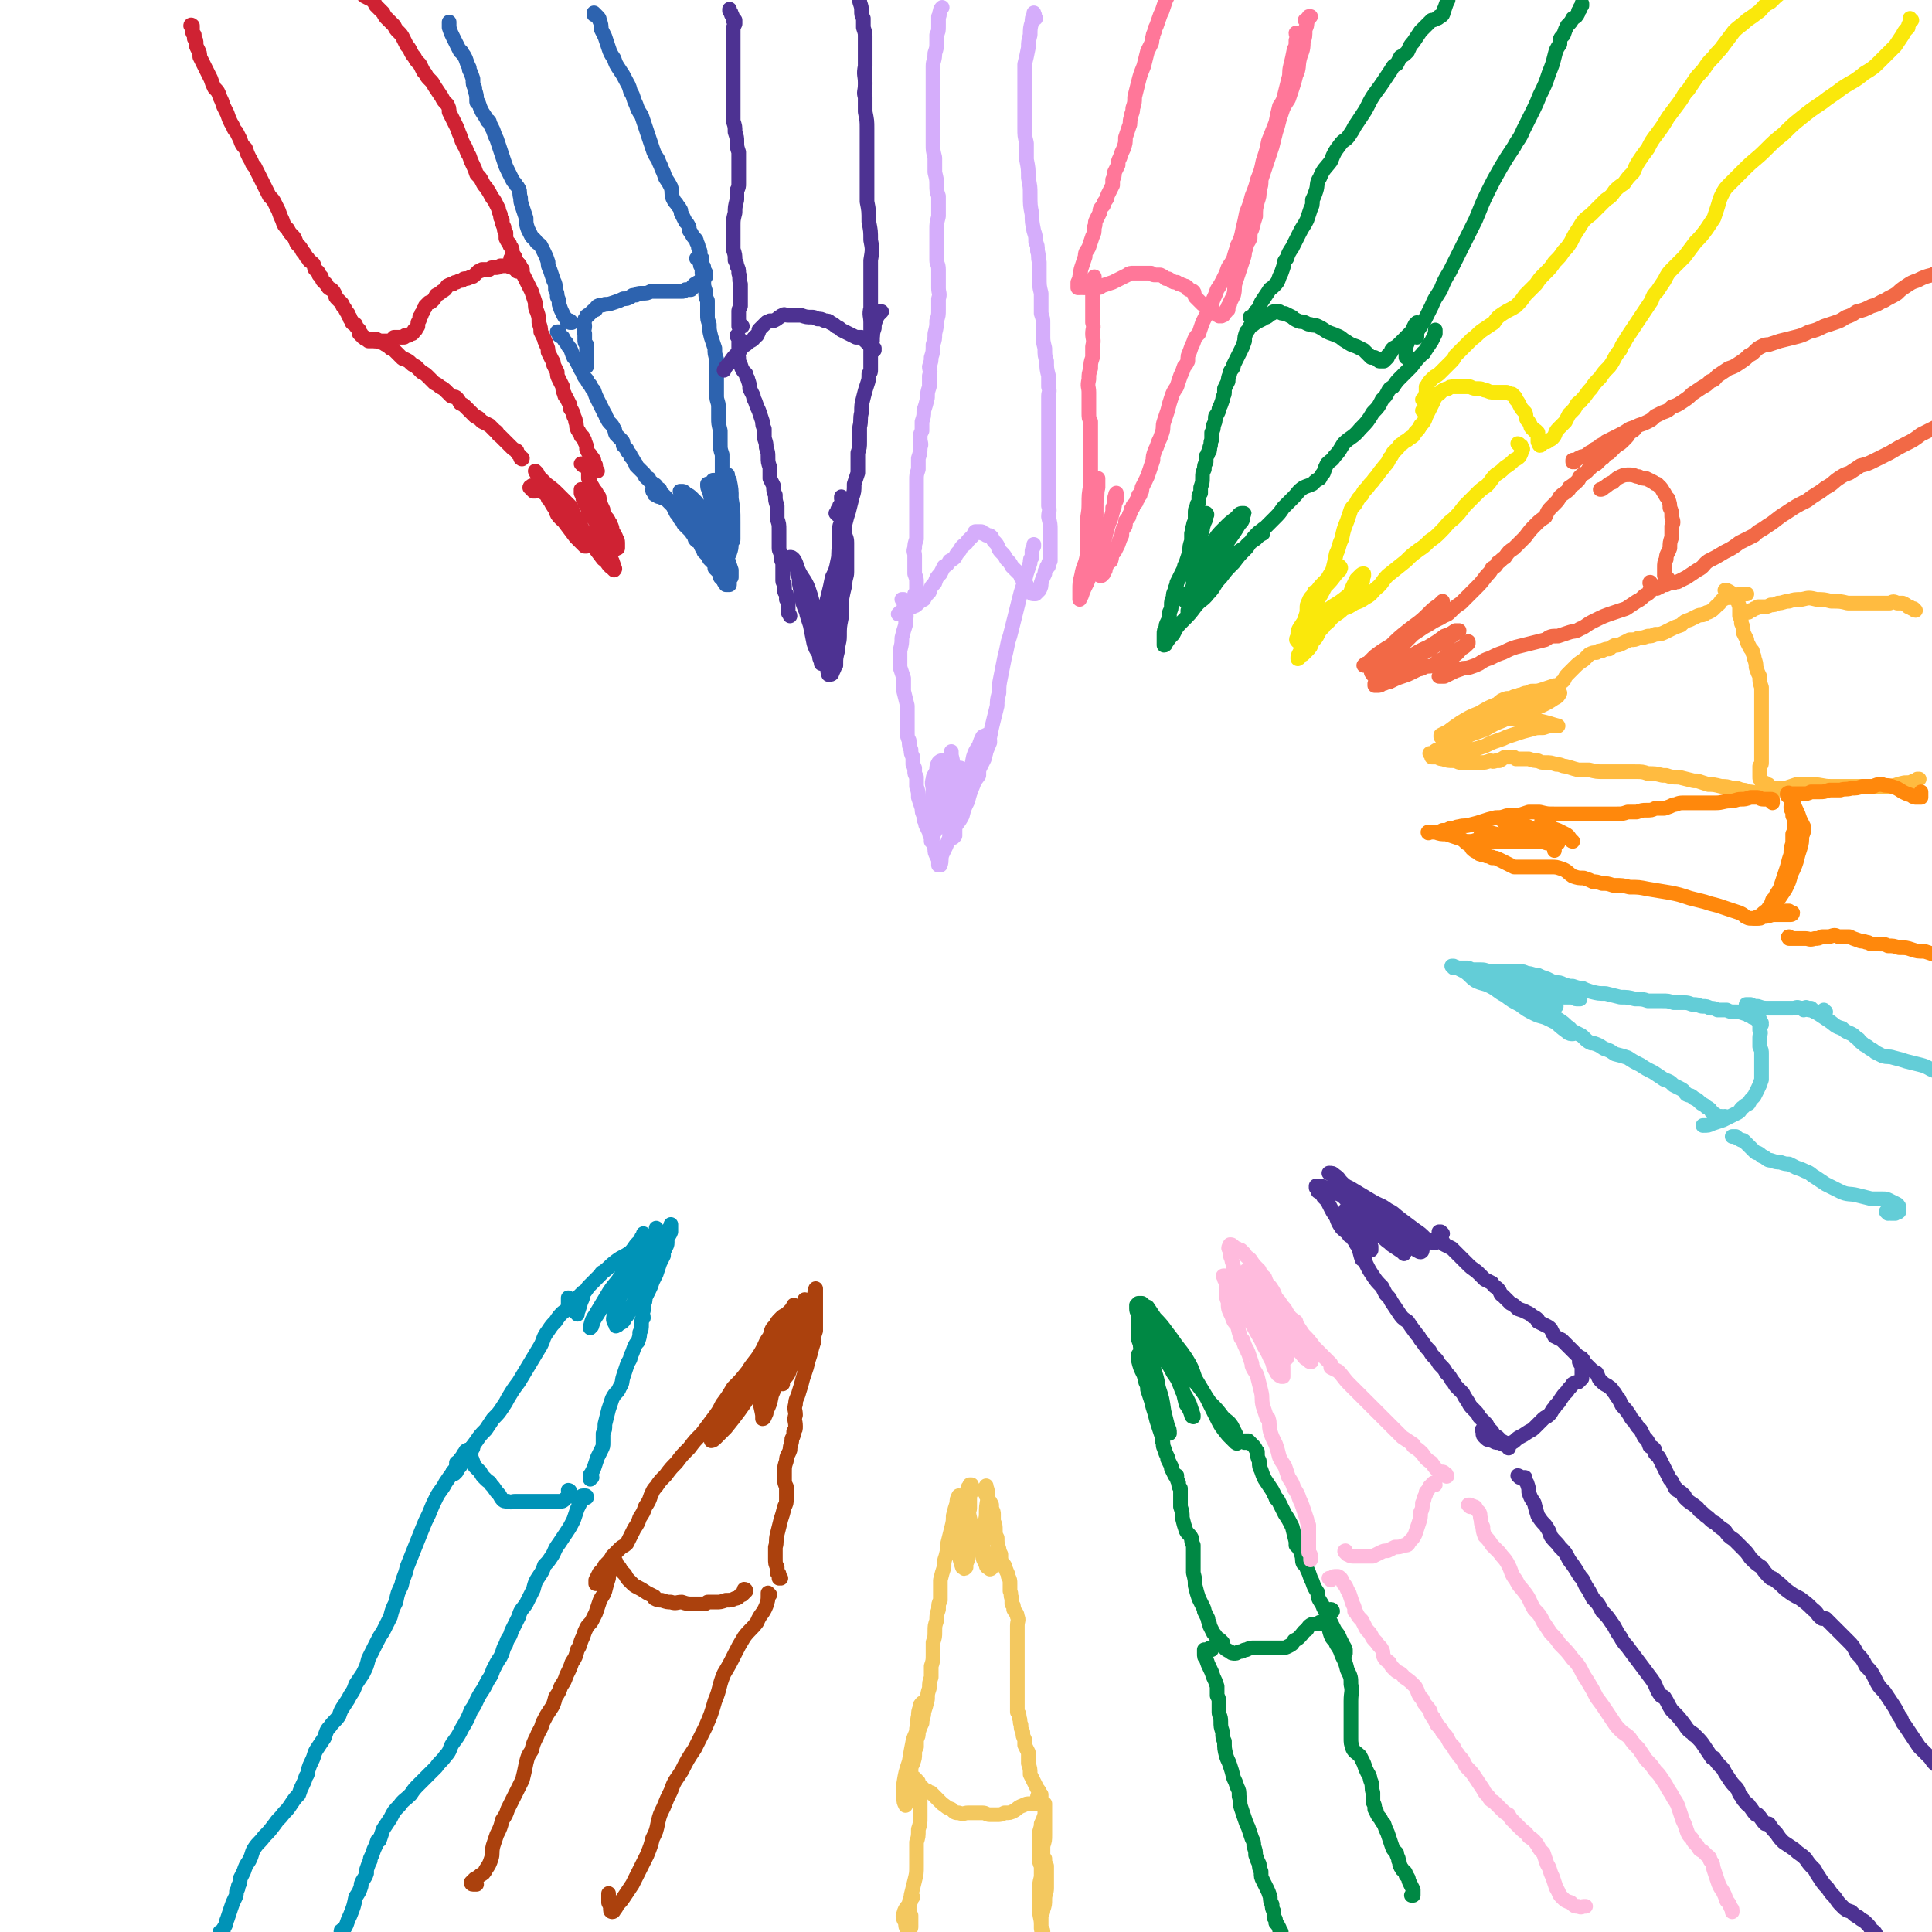 <svg viewBox='0 0 1054 1054' version='1.1' xmlns='http://www.w3.org/2000/svg' xmlns:xlink='http://www.w3.org/1999/xlink'><g fill='none' stroke='#CF2233' stroke-width='8' stroke-linecap='round' stroke-linejoin='round'><path d='M283,148c0,0 -1,-1 -1,-1 0,0 0,1 0,1 1,0 1,0 1,0 0,0 0,0 0,0 0,0 0,0 0,0 0,-1 0,-1 0,-2 0,-1 0,-1 0,-2 -1,-1 -1,-1 -2,-3 0,-1 0,-1 -1,-2 -1,-2 0,-2 -1,-4 -1,-1 -1,-1 -1,-2 -1,-1 -1,-1 -2,-3 0,-1 0,-1 0,-3 -1,-1 -1,-2 -1,-3 -1,-2 -1,-2 -1,-4 -1,-1 -1,-1 -1,-3 -1,-2 -1,-2 -1,-3 -1,-2 -1,-2 -2,-4 -1,-2 -1,-1 -2,-3 -1,-2 -1,-2 -3,-5 -1,-1 -1,-1 -2,-3 -1,-2 -1,-2 -3,-4 -1,-3 -1,-3 -2,-5 -1,-2 -1,-2 -2,-5 -2,-3 -1,-3 -3,-6 -1,-2 -1,-2 -2,-5 -1,-2 -1,-3 -2,-5 -1,-2 -1,-2 -2,-4 -1,-2 -1,-2 -2,-4 0,-2 0,-2 -1,-4 -2,-2 -2,-2 -3,-4 -2,-3 -2,-3 -4,-6 -1,-2 -1,-2 -3,-4 -2,-2 -1,-2 -3,-4 -1,-2 -1,-2 -2,-4 -2,-2 -2,-2 -3,-4 -1,-1 -1,-1 -2,-3 -1,-2 -1,-2 -2,-3 -1,-2 -1,-2 -2,-4 -1,-2 -1,-2 -3,-4 -1,-1 -1,-1 -2,-3 -2,-2 -2,-2 -4,-4 -1,-1 -1,-1 -2,-3 -1,-1 -1,-1 -2,-2 -1,-1 -1,-1 -2,-2 -1,-2 -1,-2 -2,-3 -2,-1 -2,-1 -4,-2 -1,-1 -1,-1 -3,-2 '/><path d='M105,15c0,-1 -1,-1 -1,-1 0,-1 1,0 1,0 0,1 0,1 0,1 0,1 0,1 0,2 0,1 0,1 1,2 0,1 0,1 0,2 1,1 1,1 1,3 0,1 0,1 1,3 1,2 1,2 1,4 1,2 1,2 2,4 1,2 1,2 2,4 1,2 1,2 2,4 1,3 1,3 2,5 2,2 2,2 3,5 1,2 1,2 2,5 1,2 1,2 2,4 1,3 1,3 2,5 2,3 1,3 3,5 1,2 1,2 2,4 1,3 1,3 3,5 1,3 1,3 2,5 2,3 1,3 3,5 1,2 1,2 2,4 1,2 1,2 2,4 1,2 1,2 2,4 1,2 1,2 2,4 2,2 2,2 3,4 1,2 1,2 2,4 1,3 1,3 2,5 1,3 1,3 3,5 1,2 1,2 3,4 1,1 1,2 2,4 2,2 2,2 3,4 2,2 1,2 3,4 1,2 1,1 3,3 1,2 0,2 1,3 1,1 2,1 2,3 2,1 1,1 2,3 1,1 1,1 2,2 1,2 1,2 3,3 1,1 1,1 2,3 0,1 0,1 1,2 1,1 1,1 2,2 1,1 1,1 1,2 1,1 1,1 2,3 1,1 1,1 1,2 1,1 1,1 1,2 1,1 1,1 1,2 1,1 1,1 2,1 0,1 0,1 1,2 0,0 0,0 1,1 0,0 0,0 0,0 0,1 0,1 0,1 0,0 0,0 0,1 0,0 0,0 1,0 0,0 0,0 0,1 0,0 0,0 0,0 1,0 1,0 1,1 1,0 1,0 1,0 0,1 0,1 1,1 1,0 1,0 1,1 0,0 0,0 0,0 1,0 1,0 1,0 1,0 1,0 2,0 0,0 0,0 1,0 0,0 0,0 1,0 1,0 1,0 1,0 1,0 1,0 2,0 0,0 0,0 1,0 0,0 0,0 0,0 0,0 0,0 1,0 0,0 0,0 1,0 0,0 0,0 1,0 1,-1 1,-1 1,-1 1,0 1,0 1,-1 1,0 1,0 1,0 1,0 1,0 1,0 1,0 1,0 2,0 0,0 0,0 1,0 1,0 1,0 1,-1 1,0 1,0 2,0 1,-1 1,-1 2,-1 1,-1 1,-1 1,-2 1,0 1,0 1,-1 0,0 0,0 1,-1 0,-1 0,-1 0,-2 1,-2 1,-1 1,-3 1,-1 1,-1 1,-2 1,-1 1,-1 1,-2 1,-1 1,-1 1,-2 1,-1 1,-1 2,-2 1,0 1,0 2,-1 1,-1 1,-1 2,-3 2,-1 2,-1 3,-2 2,-1 2,-1 3,-3 2,-1 2,-1 3,-1 1,-1 1,-1 2,-1 2,-1 2,-1 3,-1 1,-1 1,-1 2,-1 1,0 1,0 3,-1 1,0 1,0 2,-1 1,-1 1,-1 2,-2 1,0 1,0 2,-1 1,0 1,0 2,0 1,0 1,0 2,0 1,-1 1,-1 2,-1 1,0 1,0 1,0 2,0 2,0 3,-1 1,0 1,0 3,0 1,0 1,0 1,0 2,1 2,1 3,1 1,1 1,1 2,1 1,1 1,0 1,1 1,0 1,0 1,0 0,0 0,0 0,0 '/><path d='M318,254c0,0 -1,-1 -1,-1 0,0 0,0 0,0 0,0 0,0 0,0 0,0 0,0 1,0 0,0 0,0 0,0 0,0 0,0 0,0 1,0 1,0 1,0 1,0 0,0 1,1 0,1 0,1 1,2 0,2 0,2 0,3 0,1 0,1 0,2 1,2 1,2 1,3 1,1 1,1 2,3 1,1 1,1 2,3 1,1 1,1 1,3 1,3 1,3 2,5 0,2 0,2 1,3 1,2 1,1 2,3 0,1 1,1 1,2 1,2 1,2 1,4 1,1 1,1 2,3 0,1 1,1 1,3 0,1 0,1 0,2 0,1 0,1 0,1 0,0 0,0 0,0 -1,0 -1,1 -1,0 -1,0 -1,-1 -2,-2 -1,-1 -1,-1 -2,-3 -1,-2 -1,-2 -2,-4 -1,-2 -2,-2 -3,-4 -2,-1 -2,-1 -3,-3 -2,-2 -2,-2 -3,-5 -1,-3 -1,-3 -3,-6 0,-1 0,-1 -1,-3 0,-1 0,-1 0,-2 0,0 0,0 0,0 0,0 1,0 1,1 0,1 0,1 0,2 1,2 1,2 1,3 0,1 0,1 0,1 0,1 1,1 1,2 1,2 1,3 2,4 1,3 2,2 3,5 2,3 2,3 3,6 2,3 2,2 3,6 1,3 1,3 2,7 1,2 1,2 2,5 0,1 1,1 0,2 0,0 -1,-1 -1,-1 -3,-2 -2,-3 -5,-5 -3,-4 -3,-4 -6,-8 -2,-4 -2,-4 -5,-8 -2,-4 -2,-4 -4,-7 -2,-3 -1,-3 -3,-6 -3,-3 -3,-3 -6,-6 -3,-3 -3,-3 -7,-6 -2,-2 -2,-2 -4,-4 -1,-1 -1,-1 -2,-3 0,0 0,0 0,0 1,1 1,1 1,1 1,2 1,2 2,4 1,3 1,3 2,5 1,3 1,3 3,6 1,2 1,2 3,5 1,3 1,3 3,5 2,2 3,2 5,4 1,2 1,2 3,4 1,2 1,2 2,3 1,1 1,1 2,3 0,0 0,0 1,1 0,0 0,0 0,0 0,0 1,0 1,0 -1,0 -1,0 -2,-1 -2,-2 -2,-2 -4,-4 -3,-4 -3,-4 -6,-8 -3,-4 -2,-5 -5,-9 -2,-2 -2,-2 -4,-4 0,0 0,-1 0,-1 -2,-2 -2,-2 -4,-3 -2,-1 -2,-1 -3,-2 -1,-1 -1,0 -2,-1 0,0 0,0 0,0 0,1 -1,0 -1,1 0,0 0,0 1,1 0,0 0,0 1,1 0,0 0,0 1,0 '/><path d='M205,186c-1,-1 -1,-1 -1,-1 -1,0 0,0 0,0 0,0 0,0 0,0 0,0 1,0 1,0 1,0 1,1 1,1 2,1 2,1 3,1 1,1 1,1 2,1 1,1 1,1 2,2 1,0 1,0 2,1 1,1 1,1 2,2 1,1 1,1 2,2 1,1 1,1 2,1 2,1 2,1 3,2 1,1 1,1 3,2 1,1 1,1 3,3 2,1 2,1 4,3 1,1 1,1 3,3 2,1 2,1 3,2 2,1 2,1 4,3 1,1 1,1 2,2 2,1 2,0 3,1 1,1 1,1 2,3 2,1 2,1 3,2 1,1 1,1 2,2 1,1 1,1 1,1 1,1 1,1 2,2 1,0 1,1 2,1 1,1 1,1 2,2 2,1 2,1 4,2 1,1 1,1 3,3 2,1 1,2 3,3 1,1 1,1 2,2 1,1 1,1 2,2 1,1 1,1 2,2 1,1 1,1 3,2 0,1 0,1 1,2 1,1 1,1 1,2 1,0 1,0 1,0 0,0 0,0 0,0 0,1 -1,0 -1,0 '/><path d='M280,142c-1,0 -1,-1 -1,-1 -1,0 0,0 0,1 0,0 0,-1 0,-1 0,0 0,0 0,0 0,1 0,0 0,0 -1,0 0,0 0,0 0,0 0,0 0,0 1,1 1,0 2,1 1,1 1,1 1,1 1,1 1,1 1,1 1,1 1,1 1,3 1,0 1,0 1,0 0,2 0,2 1,4 1,2 1,2 2,4 1,2 1,2 2,4 1,3 1,3 2,6 0,3 0,3 1,5 1,3 1,3 1,6 1,3 1,3 1,5 1,2 1,2 2,4 0,2 1,1 1,3 1,2 1,2 1,4 1,2 1,2 2,4 1,2 1,1 1,3 1,2 1,2 2,4 0,2 0,2 1,4 1,2 1,2 2,4 0,2 0,2 1,4 0,1 0,1 1,2 1,2 1,2 2,4 0,2 0,2 1,3 1,2 1,2 1,3 1,2 1,2 1,3 1,2 0,2 1,4 0,1 1,1 1,2 1,1 1,1 1,2 1,0 1,0 1,1 1,1 1,1 1,2 1,2 1,2 1,4 1,2 1,2 2,3 1,2 1,1 2,3 0,1 0,1 0,1 0,1 1,1 1,2 0,1 0,1 0,2 0,0 0,0 1,1 '/></g>
<g fill='none' stroke='#2D63AF' stroke-width='8' stroke-linecap='round' stroke-linejoin='round'><path d='M312,176c0,0 0,0 -1,-1 0,0 1,1 1,1 0,0 0,0 0,0 0,0 0,0 0,0 0,0 0,0 -1,0 0,0 0,0 0,0 0,0 0,0 -1,-1 0,0 0,0 0,0 -1,0 -1,0 -1,-1 -1,-1 -1,-1 -2,-3 -1,-2 -1,-2 -2,-5 0,-2 0,-2 -1,-4 0,-2 0,-2 -1,-4 0,-3 0,-3 -1,-5 -1,-3 -1,-3 -2,-6 -1,-2 -1,-2 -1,-4 -1,-3 -1,-3 -2,-5 -1,-2 -1,-2 -2,-4 -2,-2 -2,-1 -3,-3 -1,-1 -1,-1 -2,-2 -1,-2 -1,-2 -2,-4 -1,-3 -1,-3 -1,-6 -1,-3 -1,-3 -2,-6 -1,-3 -1,-3 -1,-5 -1,-3 0,-3 -1,-5 -1,-2 -1,-1 -2,-3 -1,-1 -1,-1 -2,-3 -1,-2 -1,-2 -2,-4 -1,-2 -1,-2 -2,-5 -1,-3 -1,-3 -2,-6 0,0 0,0 0,0 -1,-3 -1,-3 -2,-6 -1,-2 -1,-2 -2,-5 -1,-2 -1,-2 -2,-4 0,-1 0,-1 -1,-1 -1,-2 -1,-2 -3,-5 -1,-2 -1,-2 -2,-5 -1,0 -1,0 -1,-1 0,-3 0,-3 -1,-6 0,-1 0,-1 0,-1 -1,-2 -1,-2 -1,-5 0,0 0,0 0,0 -1,-3 -1,-3 -2,-5 0,0 0,0 0,-1 -1,-2 -1,-2 -2,-5 -1,-2 -1,-2 -2,-3 0,-1 0,-1 -1,-1 -1,-2 -1,-2 -2,-4 -1,-2 -1,-2 -2,-4 -1,-2 -1,-2 -2,-5 0,-1 0,-1 0,-3 0,0 0,0 0,0 0,0 0,0 0,0 0,0 0,0 0,0 0,0 0,0 0,0 '/><path d='M325,8c0,0 -1,-1 -1,-1 0,0 0,0 0,1 1,0 0,0 0,0 0,0 0,0 0,0 1,0 1,0 1,0 1,1 1,1 1,1 1,1 1,1 1,2 1,2 1,3 1,5 1,2 1,2 2,4 1,3 1,3 2,6 1,3 1,3 3,6 1,3 1,3 3,6 2,3 2,3 3,5 2,4 2,3 3,7 2,3 1,3 3,7 1,3 1,3 3,6 1,3 1,3 2,6 1,3 1,3 2,6 1,3 1,3 2,6 1,3 1,3 3,6 1,3 1,2 2,5 1,2 1,2 2,5 2,3 2,3 3,5 1,3 0,3 1,6 1,2 1,2 2,3 1,2 1,1 2,3 1,1 0,2 1,3 1,2 1,2 2,4 1,1 1,1 2,3 0,2 0,2 1,3 1,2 1,2 2,3 1,1 1,1 1,2 1,2 1,2 1,3 1,2 1,2 1,3 0,2 0,2 1,3 0,1 0,1 0,3 0,1 1,1 1,2 0,1 0,1 0,2 0,0 1,0 1,1 0,1 0,1 0,2 -1,1 -1,1 -2,1 -1,1 -1,1 -2,2 -1,0 -1,1 -2,1 0,1 0,1 -1,1 0,1 0,1 0,1 -1,0 -1,0 -1,1 -1,0 -1,0 -3,0 -1,1 -1,1 -2,1 -1,0 -1,0 -2,0 -2,0 -2,0 -3,0 0,0 0,0 -1,0 -1,0 -1,0 -2,0 -1,0 -1,0 -2,0 -1,0 -1,0 -3,0 -2,0 -2,0 -4,0 -2,1 -2,1 -5,1 -2,0 -2,0 -3,1 -2,0 -2,0 -3,1 -2,1 -2,1 -4,1 -2,1 -2,1 -5,2 -3,1 -3,1 -5,1 -2,1 -2,0 -4,1 -1,1 -1,1 -1,2 -1,0 -1,0 -2,1 -1,1 -1,1 -2,2 -1,0 -1,0 -1,1 -1,1 -1,1 -1,2 -1,1 0,1 0,3 0,2 -1,2 0,4 0,2 0,2 0,3 0,2 0,2 1,3 0,2 0,2 0,4 0,2 0,2 0,4 0,2 0,2 0,4 0,0 0,0 0,0 '/><path d='M305,182c0,0 -1,-1 -1,-1 0,0 1,0 1,0 0,0 0,0 0,0 0,1 0,1 0,2 1,1 1,0 2,1 1,2 1,2 2,3 1,2 1,2 2,3 1,2 1,3 2,5 1,1 1,1 2,3 1,2 1,2 2,4 1,1 1,1 1,2 1,2 1,2 2,3 1,2 1,2 2,3 1,2 1,2 2,3 1,3 1,3 2,5 1,2 1,2 2,4 1,2 1,2 2,4 1,1 0,1 1,2 1,2 1,2 2,3 1,1 1,1 2,3 1,1 0,1 1,3 2,2 2,2 3,3 1,1 1,1 1,3 1,1 1,1 2,2 0,1 0,1 1,2 1,1 1,1 1,2 1,1 1,1 2,3 1,1 1,1 1,2 1,1 1,1 2,2 1,1 1,1 2,2 1,1 1,1 1,2 0,0 0,0 1,1 0,0 0,0 1,0 0,1 0,1 1,2 0,0 1,0 1,1 1,0 1,0 2,1 0,0 0,0 0,1 1,1 1,1 2,1 0,1 0,1 1,2 1,1 1,1 2,2 1,1 1,1 2,2 1,2 1,2 2,3 1,2 1,2 2,4 1,1 1,1 2,3 1,1 1,1 2,3 1,1 1,1 2,2 1,1 1,1 2,2 1,2 1,1 2,3 0,1 0,1 1,2 1,0 1,0 2,1 0,1 0,1 1,3 1,1 1,1 1,2 1,1 1,1 2,2 1,1 1,1 1,2 1,1 1,1 2,2 1,1 1,1 1,3 1,1 1,1 2,2 1,1 1,1 1,3 1,1 1,1 2,2 0,1 0,1 1,1 0,0 0,1 0,1 1,0 1,0 2,0 0,-1 0,-1 0,-2 0,-1 0,-1 1,-2 0,-2 0,-2 0,-4 -1,-3 -1,-3 -2,-6 0,-3 -1,-3 -2,-6 -1,-4 -1,-4 -2,-8 0,-1 0,-1 0,-1 -1,-4 -1,-4 -1,-8 -1,-3 -1,-3 -1,-7 0,0 0,0 0,-1 -1,-3 -1,-3 -1,-7 -1,-2 -1,-2 -1,-4 0,0 0,0 0,0 0,-1 0,-1 0,-1 0,0 1,0 1,0 0,0 0,0 0,0 0,1 0,1 1,2 0,0 0,0 0,1 0,1 0,1 0,1 1,3 1,3 1,5 2,3 2,3 3,7 1,4 1,4 1,8 1,3 1,3 1,5 0,0 0,0 0,1 0,1 0,1 0,2 0,1 0,1 0,1 0,0 0,-1 0,-1 0,-2 0,-2 0,-4 0,-5 1,-5 1,-10 1,-5 1,-5 1,-11 -1,-3 -1,-3 -1,-7 -1,-1 -1,-1 -1,-3 0,0 -1,0 0,0 0,1 0,2 1,3 1,5 1,5 1,10 1,6 1,6 1,13 0,4 0,4 0,9 0,1 0,1 -1,2 0,3 0,3 -1,6 -1,1 -1,1 -1,2 0,0 0,0 0,0 0,-1 0,-1 0,-3 0,-2 0,-2 1,-4 0,-1 0,-1 0,-2 0,-1 0,-1 -1,-2 0,-1 0,-1 -1,-3 -2,-3 -2,-3 -3,-6 -1,-4 -1,-4 -2,-8 -2,-4 -1,-4 -3,-8 0,-1 -1,-1 -1,-3 -1,0 -1,-1 -1,-1 0,0 0,0 0,0 0,2 0,2 1,4 1,4 1,4 1,8 1,6 1,6 2,11 0,5 0,5 1,10 0,3 0,3 1,6 0,1 1,1 1,2 0,0 0,0 0,0 -1,-2 -1,-2 -2,-5 -1,-5 -1,-5 -3,-10 -1,-5 -1,-5 -4,-9 -2,-4 -2,-4 -4,-7 -2,-2 -2,-2 -3,-3 -1,-1 -2,-1 -3,-2 -1,-1 -1,-1 -2,-1 0,0 0,0 -1,0 0,0 0,0 0,0 1,2 1,2 2,3 2,4 2,4 4,8 2,5 2,5 4,10 1,4 1,4 3,8 0,1 0,1 1,2 0,1 0,1 0,1 -2,-2 -2,-2 -3,-4 -3,-4 -3,-4 -6,-8 -3,-4 -3,-5 -6,-9 -2,-2 -2,-2 -4,-4 -1,-2 -1,-2 -3,-3 -1,0 -1,0 -3,-1 -1,0 -1,0 -2,-1 -1,0 -1,0 -1,-1 -1,-1 -1,-1 -1,-2 0,0 0,0 0,0 1,0 1,0 2,0 1,1 1,2 3,3 3,3 3,3 5,5 3,3 3,3 6,6 1,2 1,2 4,3 1,1 1,1 2,2 1,0 1,0 2,1 1,1 1,0 2,1 1,1 1,1 2,2 1,1 1,1 2,1 1,1 1,1 2,2 0,0 0,0 1,1 0,0 0,0 1,0 0,1 0,1 0,1 1,0 1,0 1,0 0,0 0,0 1,0 0,0 0,0 0,0 0,-1 0,-1 0,-1 0,-1 0,-1 0,-2 1,-2 1,-2 1,-3 0,-1 0,-1 0,-2 1,-2 1,-2 1,-3 0,-2 1,-2 1,-5 0,-3 0,-3 0,-6 0,-3 -1,-3 -1,-5 0,-3 0,-3 0,-5 0,0 0,0 0,0 0,-2 0,-2 0,-3 0,-1 0,-1 0,-1 0,-1 0,-1 0,-2 0,-1 0,-1 0,-1 0,-1 0,-1 0,-2 0,-1 0,-1 0,-1 0,-2 0,-2 0,-3 0,-1 0,-1 0,-2 -1,-3 -1,-3 -1,-6 0,-3 0,-3 0,-6 0,0 0,0 0,-1 -1,-4 -1,-4 -1,-7 0,-3 0,-3 0,-6 0,-3 -1,-3 -1,-6 0,-2 0,-2 0,-4 0,-1 0,-1 0,-1 0,-3 0,-3 0,-6 0,-2 0,-2 0,-4 0,0 0,0 0,-1 0,-2 0,-2 0,-4 0,0 0,0 0,0 -1,-3 -1,-3 -1,-6 -1,-3 -1,-3 -2,-6 -1,-4 -1,-4 -1,-7 -1,-3 -1,-3 -1,-5 0,-2 0,-2 0,-4 0,-2 0,-2 0,-4 -1,-2 -1,-2 -1,-5 0,0 0,0 0,0 -1,-3 -1,-3 -1,-5 0,-3 0,-3 -1,-5 0,-1 0,-1 0,-3 -1,-1 -1,-1 -1,-3 0,-1 0,-1 -1,-2 0,0 0,0 -1,0 '/></g>
<g fill='none' stroke='#4D3292' stroke-width='8' stroke-linecap='round' stroke-linejoin='round'><path d='M405,178c0,0 0,0 -1,-1 0,0 1,1 0,1 0,0 0,0 0,0 -1,0 -1,0 -1,0 0,0 0,0 0,0 0,-1 0,-1 0,-1 0,-1 0,-1 0,-2 0,-1 0,-1 0,-3 0,-1 0,-1 0,-2 0,-1 0,-1 1,-3 0,-1 0,-1 0,-2 0,-2 0,-2 0,-4 0,-3 0,-3 0,-6 -1,-3 0,-3 -1,-6 0,-2 0,-2 -1,-4 0,-1 0,-1 -1,-3 0,-3 0,-3 -1,-6 0,-3 0,-3 0,-7 0,-3 0,-3 0,-6 0,-3 0,-3 1,-7 0,-3 0,-3 1,-7 0,-3 0,-3 0,-5 1,-2 1,-2 1,-4 0,-2 0,-2 0,-4 0,-2 0,-2 0,-3 0,-3 0,-3 0,-5 0,-3 0,-3 0,-5 -1,-3 -1,-3 -1,-6 0,-2 0,-2 -1,-5 0,-3 0,-3 -1,-6 0,-3 0,-3 0,-6 0,-2 0,-2 0,-4 0,-3 0,-3 0,-6 0,-2 0,-2 0,-3 0,-3 0,-3 0,-5 0,-3 0,-3 0,-5 0,-3 0,-3 0,-5 0,-3 0,-3 0,-6 0,-2 0,-2 0,-5 0,-2 0,-2 0,-4 0,-2 0,-2 1,-4 0,0 0,0 0,-1 0,0 0,0 0,-1 0,0 0,0 -1,0 0,-1 0,-2 -1,-3 0,-1 0,-1 -1,-2 0,0 0,0 0,-1 '/><path d='M476,183c0,-1 -1,-1 -1,-1 0,0 0,0 0,0 0,0 0,0 0,-1 0,-3 0,-3 0,-5 0,-4 -1,-4 0,-8 0,-4 0,-4 0,-9 0,-3 0,-3 0,-7 0,-5 0,-5 0,-10 1,-6 1,-6 0,-11 0,-5 0,-5 -1,-10 0,-6 0,-6 -1,-11 0,-6 0,-6 0,-12 0,-6 0,-6 0,-12 0,-4 0,-4 0,-8 0,-1 0,-1 0,-1 0,-4 0,-4 0,-7 0,-4 0,-4 -1,-9 0,-4 0,-4 0,-8 -1,-3 0,-3 0,-7 0,0 0,0 0,-1 0,-4 -1,-4 0,-9 0,-3 0,-3 0,-7 0,-1 0,-1 0,-1 0,-4 0,-4 0,-8 0,-2 0,-2 -1,-5 0,-3 0,-3 0,-5 -1,-2 -1,-2 -1,-4 0,-2 0,-2 -1,-5 0,-1 0,-1 0,-2 0,0 0,0 0,-1 0,0 0,0 0,0 '/><path d='M477,191c0,0 -1,-1 -1,-1 0,0 1,0 1,0 -1,0 -1,0 -2,-1 -1,-1 -1,-1 -2,-2 0,-1 0,-1 -1,-1 -1,-1 -1,-1 -2,-2 -2,0 -2,0 -3,0 -2,-1 -2,-1 -4,-2 -2,-1 -2,-1 -4,-2 -1,-1 -1,-1 -3,-2 -1,-1 -1,-1 -3,-2 -1,-1 -1,-1 -3,-1 -2,-1 -2,-1 -4,-1 -2,-1 -2,-1 -3,-1 -3,0 -3,0 -6,-1 -2,0 -2,0 -4,0 -2,0 -2,0 -3,0 -2,0 -2,-1 -3,0 -1,0 -1,1 -2,1 -1,1 -1,1 -3,2 -1,0 -1,0 -2,0 -1,1 -1,0 -2,1 -1,1 -1,1 -2,2 -1,1 -1,1 -2,2 0,1 0,1 -1,3 0,0 -1,0 -1,1 -1,0 -1,1 -1,1 -1,1 -2,1 -3,2 -1,1 -1,1 -3,2 -1,2 -1,2 -3,4 -2,2 -2,2 -4,5 -2,2 -2,2 -3,4 '/><path d='M403,184c0,0 -1,0 -1,-1 0,0 1,1 1,1 0,1 0,2 0,3 0,2 0,2 0,4 0,2 -1,2 0,4 0,2 0,2 1,4 1,3 1,3 3,5 0,2 1,2 1,3 1,3 1,3 1,5 1,2 1,2 2,4 0,1 0,1 1,3 0,0 0,0 0,0 1,3 1,3 2,5 1,3 1,3 2,6 0,2 0,2 1,4 0,3 0,3 0,5 1,3 1,3 1,5 1,3 1,3 1,5 0,3 0,3 1,6 0,3 0,3 0,6 1,2 1,2 2,4 0,3 0,3 1,5 0,3 0,3 1,6 0,3 0,3 0,7 1,3 1,3 1,6 0,2 0,2 0,4 0,0 0,0 0,0 0,2 0,2 0,3 0,2 0,2 0,3 0,2 1,2 1,4 0,2 0,2 1,4 0,2 0,2 0,4 0,2 0,2 0,3 0,2 0,2 0,3 0,1 1,1 1,3 0,1 0,1 0,2 0,1 0,1 1,2 0,2 0,2 0,3 1,1 1,1 1,3 0,2 0,2 0,4 0,1 1,1 1,2 '/><path d='M457,281c0,0 0,-1 -1,-1 0,0 1,0 1,1 0,0 0,0 0,0 0,0 0,0 0,-1 0,0 0,0 0,0 0,-1 0,-1 0,-2 1,-1 1,-1 1,-2 0,0 0,0 0,0 1,0 1,0 1,1 0,1 0,2 0,3 0,3 0,3 0,5 -1,2 -1,2 -1,3 0,3 0,3 0,5 0,3 0,3 0,5 -1,4 0,4 -1,8 -1,5 -1,5 -3,9 -1,5 -1,5 -2,9 -1,4 -1,4 -2,8 -1,3 -1,3 -1,5 0,2 0,2 0,3 0,1 0,1 1,2 1,2 1,2 1,4 1,3 1,3 1,5 0,2 0,2 0,5 0,0 0,0 0,0 0,0 0,0 0,0 0,-3 0,-3 0,-6 1,-6 1,-6 2,-11 1,-8 2,-8 3,-15 2,-7 2,-7 3,-14 0,-6 0,-6 1,-12 0,-6 -1,-6 -1,-12 0,-5 0,-5 0,-10 0,-2 0,-2 -1,-4 0,0 0,-1 0,-1 1,1 1,1 2,2 0,2 0,2 0,4 0,3 0,3 0,6 0,3 0,3 0,7 -1,5 -1,5 -1,10 -1,6 -2,6 -3,12 -1,7 -1,7 -1,13 -1,6 -1,6 -2,13 0,5 0,5 0,10 0,4 0,4 1,8 0,3 0,3 1,6 0,0 0,0 0,1 0,0 0,0 -1,0 0,-1 0,-1 -1,-1 0,-1 0,-2 0,-3 -1,-1 -1,-1 -1,-3 -1,-1 -1,-1 -2,-2 -2,-3 -3,-3 -4,-5 -2,-4 -2,-4 -4,-8 -2,-6 -3,-6 -5,-12 -1,-5 -1,-6 -2,-11 0,-3 0,-3 -1,-5 0,-2 0,-2 -1,-4 0,-1 0,-1 -1,-2 -1,-2 -1,-2 -2,-3 0,0 0,0 0,0 0,0 0,0 0,0 1,0 1,0 2,1 2,3 1,3 3,7 2,4 3,4 5,9 2,6 2,6 3,12 1,6 0,6 1,12 0,4 0,4 1,8 1,3 1,2 2,5 0,1 0,1 0,1 0,1 0,1 0,2 0,0 0,0 0,1 0,0 0,0 0,0 0,-1 0,-1 0,-1 -1,-2 -1,-2 -1,-4 -2,-3 -2,-3 -3,-6 -1,-5 -1,-5 -2,-10 -2,-6 -2,-6 -3,-12 -1,-2 -2,-2 -2,-5 -1,0 -1,0 0,0 0,0 1,0 1,1 2,3 2,3 3,6 2,5 1,5 3,9 0,3 0,3 1,6 1,2 1,2 2,4 0,0 0,0 0,0 1,4 1,4 2,7 1,3 1,3 2,6 1,2 0,2 1,5 0,0 0,0 0,0 0,0 0,0 0,0 1,0 2,0 2,-1 1,-2 1,-2 2,-5 0,-3 0,-3 1,-7 0,-4 1,-4 1,-8 0,-5 0,-5 1,-10 0,-5 0,-5 0,-9 1,-5 1,-5 2,-9 0,-4 1,-4 1,-7 0,-4 0,-4 0,-7 0,-3 0,-3 0,-5 0,-2 0,-2 0,-4 0,-3 -1,-3 -1,-5 0,-3 0,-3 0,-5 1,-4 1,-4 2,-7 1,-4 1,-4 2,-8 1,-3 1,-3 1,-7 1,-3 1,-3 2,-6 0,-2 0,-2 0,-5 0,-3 0,-3 0,-6 1,-3 1,-3 1,-6 0,-4 0,-4 0,-8 1,-4 0,-4 1,-8 0,-4 0,-4 1,-8 1,-4 1,-4 2,-7 1,-3 1,-3 1,-6 1,-1 1,-1 1,-2 0,-2 0,-2 0,-4 0,-3 0,-3 0,-6 0,-3 0,-3 1,-6 0,-4 0,-4 1,-7 0,-2 0,-2 1,-5 1,-2 1,-2 2,-3 0,-1 0,-1 1,-1 0,0 0,0 0,0 -1,0 -1,0 -1,0 '/></g>
<g fill='none' stroke='#D5ADFB' stroke-width='8' stroke-linecap='round' stroke-linejoin='round'><path d='M500,325c-1,0 -1,-1 -1,-1 0,0 0,0 1,0 0,0 0,-1 0,-1 0,0 0,0 0,0 0,-1 0,-1 0,-2 0,-1 0,-1 0,-3 0,-3 0,-2 -1,-5 0,-3 0,-3 0,-6 0,-2 0,-2 0,-4 0,-2 -1,-2 0,-4 0,-2 0,-2 1,-5 0,-4 0,-4 0,-7 0,-3 0,-3 0,-6 0,-3 0,-3 0,-6 0,-1 0,-1 0,-3 0,-2 0,-2 0,-5 0,-2 0,-3 0,-5 0,-3 0,-3 1,-6 0,-3 0,-3 0,-6 1,-3 1,-3 1,-6 1,-2 0,-2 0,-5 0,-2 0,-2 1,-4 0,-3 0,-3 0,-5 1,-3 1,-3 1,-6 1,-3 1,-3 2,-7 0,-3 0,-3 1,-6 0,-3 0,-3 0,-6 1,-3 0,-3 0,-5 1,-3 1,-3 1,-5 1,-3 1,-3 1,-7 1,-3 1,-3 1,-6 1,-4 1,-4 1,-7 1,-3 1,-3 1,-6 0,-3 0,-3 0,-6 1,-3 0,-3 0,-6 0,-2 0,-2 0,-3 0,-4 0,-4 0,-7 0,-3 -1,-3 -1,-5 0,-2 0,-2 0,-4 0,-1 0,-1 0,-1 0,-2 0,-2 0,-4 0,-1 0,-1 0,-2 0,-2 0,-2 0,-5 0,-1 0,-1 0,-1 0,-3 0,-3 1,-7 0,0 0,0 0,0 0,-3 0,-3 0,-6 0,0 0,0 0,0 0,-2 0,-2 0,-5 -1,-3 -1,-3 -1,-6 0,-3 0,-3 -1,-7 0,-3 0,-3 0,-7 0,0 0,0 0,-1 -1,-4 -1,-4 -1,-7 0,-1 0,-1 0,-1 0,-4 0,-4 0,-7 0,-2 0,-2 0,-4 0,-3 0,-3 0,-6 0,-1 0,-1 0,-3 0,-3 0,-3 0,-6 0,-3 0,-3 0,-7 0,-5 0,-5 0,-9 0,-3 1,-3 1,-7 1,-3 1,-3 1,-6 0,-2 0,-2 0,-4 1,-2 1,-2 1,-5 0,-2 0,-2 0,-5 1,-1 0,-1 1,-3 0,-1 0,-1 1,-2 0,0 0,0 0,0 '/><path d='M565,10c0,0 -1,-1 -1,-1 0,0 0,0 0,0 1,-1 0,-1 0,-2 0,0 0,0 0,0 0,0 0,0 0,1 -1,2 -1,2 -1,4 -1,3 -1,4 -1,7 -1,4 -1,4 -1,7 -1,5 -1,5 -2,9 0,4 0,4 0,8 0,5 0,5 0,10 0,4 0,4 0,8 0,5 0,5 0,9 0,4 0,4 1,8 0,5 0,5 0,9 1,5 1,5 1,10 1,5 1,5 1,9 0,6 0,6 1,11 0,4 0,4 1,9 1,3 1,3 1,6 1,2 1,2 1,5 1,3 0,3 1,6 0,4 0,4 0,8 0,5 0,5 1,9 0,3 0,3 0,6 0,3 0,3 0,5 1,3 1,3 1,5 0,3 0,3 0,7 0,3 0,3 1,7 0,4 0,4 1,7 0,4 0,4 1,8 0,3 0,3 0,6 1,3 0,3 0,5 0,3 0,3 0,5 0,4 0,4 0,7 0,3 0,3 0,7 0,4 0,4 0,8 0,4 0,4 0,9 0,4 0,4 0,9 0,3 0,3 0,6 0,2 0,2 0,5 0,2 0,2 0,4 1,3 0,3 0,6 1,4 1,4 1,7 0,5 0,5 0,9 0,3 0,3 0,5 0,2 0,2 0,3 -1,1 -1,1 -1,2 0,1 0,1 0,1 -1,0 -1,0 -1,1 -1,1 -1,2 -1,3 -1,2 -1,2 -2,5 0,2 0,2 -1,4 -1,1 -1,1 -2,2 -1,0 -1,0 -1,0 -1,0 -1,0 -2,-1 -1,-2 -1,-2 -2,-4 -1,-2 -1,-2 -3,-4 0,-1 0,-1 -1,-2 -1,-1 -1,-1 -2,-2 -1,-1 -1,-1 -2,-2 -1,-2 -1,-2 -3,-4 -1,-2 -1,-2 -3,-4 -2,-2 -1,-3 -3,-5 -1,-1 -1,-1 -2,-3 -1,-1 -1,-1 -3,-1 0,-1 -1,-1 -2,-1 0,-1 0,-1 -1,-1 -1,0 -1,0 -2,0 0,0 0,0 -1,0 -1,1 0,1 -1,2 -2,2 -2,2 -3,3 -1,2 -2,2 -3,3 -1,1 -1,2 -2,3 -1,1 -1,1 -2,3 -1,1 -1,1 -3,2 -1,2 -1,2 -3,3 -1,2 -1,2 -2,4 -2,2 -2,2 -3,5 -2,2 -2,2 -3,5 -2,2 -2,2 -3,4 -2,1 -2,1 -4,3 -1,1 -1,0 -2,1 -2,0 -2,0 -3,1 -2,1 -2,1 -4,2 0,0 0,0 -1,1 '/><path d='M493,328c0,0 -1,-1 -1,-1 0,0 0,0 1,0 0,1 0,1 0,2 1,2 1,2 1,4 1,4 0,4 0,8 -1,3 -1,3 -2,7 0,3 0,3 -1,7 0,2 0,2 0,5 0,2 0,2 0,4 1,3 1,3 2,6 0,3 0,4 0,7 1,4 1,4 2,8 0,3 0,3 0,6 0,2 0,2 0,5 0,2 0,2 0,3 0,3 0,3 1,5 0,3 0,3 1,5 0,2 0,2 1,4 0,2 0,2 0,4 1,1 0,1 1,2 0,1 0,1 0,2 0,1 0,1 1,3 0,2 0,2 0,5 1,3 1,3 1,6 1,3 1,3 2,6 0,2 0,2 1,4 0,1 0,1 0,2 1,2 1,2 1,3 1,2 1,2 2,4 0,2 1,2 1,4 1,2 1,2 2,5 0,2 0,2 1,4 1,2 1,2 1,3 0,1 0,1 0,2 0,0 0,0 0,0 1,0 1,0 1,0 1,-3 0,-3 1,-6 2,-4 2,-4 4,-9 2,-4 2,-4 4,-9 2,-4 2,-4 3,-8 2,-4 2,-4 3,-9 1,-4 1,-4 1,-8 1,-5 1,-5 2,-10 1,-3 1,-3 3,-6 1,-3 1,-3 2,-5 1,-1 1,0 2,-1 0,0 0,0 0,0 1,0 1,0 1,0 1,0 0,0 0,0 1,2 1,2 1,4 -2,5 -2,5 -4,9 -3,4 -3,4 -5,9 -1,1 -1,1 -1,2 -2,5 -2,5 -4,10 0,1 -1,1 -1,2 -2,6 -2,6 -3,11 -1,3 -1,3 -1,6 0,1 0,1 0,2 -1,1 -1,1 -1,1 0,0 0,0 0,0 0,0 0,0 0,-1 -1,-4 -1,-4 -1,-7 0,-5 0,-5 0,-9 0,-7 0,-7 0,-13 0,-6 0,-6 0,-11 0,-3 0,-3 0,-5 0,-1 0,-1 0,-1 0,0 0,1 0,2 1,4 1,4 1,7 0,5 0,5 0,9 -1,5 -1,5 -1,11 -1,4 -1,4 -1,7 0,2 0,2 0,3 0,0 0,0 0,0 0,0 0,0 0,0 0,-2 -1,-2 -1,-4 0,-5 0,-5 -1,-10 0,-6 1,-6 0,-12 0,-3 0,-4 -1,-7 0,0 -1,-1 -1,-1 -1,0 -1,0 -2,1 -1,2 -1,2 -1,4 -1,3 -2,3 -2,5 -1,3 0,3 0,6 0,5 0,5 0,9 0,3 0,3 0,7 1,4 1,4 0,7 0,3 0,3 -1,5 0,0 0,0 0,0 0,-1 0,-1 0,-2 2,-3 2,-3 4,-7 2,-5 2,-5 4,-10 2,-7 2,-7 5,-14 1,-3 1,-3 2,-6 1,0 1,0 1,-1 0,0 0,0 0,0 0,4 0,4 0,7 0,5 0,5 -1,10 -1,5 -1,5 -3,10 0,3 -1,3 -1,7 -1,1 -1,1 -1,3 0,0 0,0 0,0 1,-1 1,-2 2,-3 2,-4 3,-4 5,-8 1,-4 1,-4 3,-8 1,-4 1,-4 3,-9 1,-3 1,-2 3,-5 0,-3 0,-3 1,-5 1,-2 1,-2 2,-4 0,-2 1,-2 1,-5 1,-3 1,-3 2,-7 1,-5 1,-5 2,-9 1,-4 1,-4 2,-8 0,-3 0,-3 1,-7 0,-4 0,-4 1,-9 1,-5 1,-5 2,-10 1,-4 1,-4 2,-9 1,-3 1,-3 2,-7 1,-4 1,-4 2,-8 1,-4 1,-4 2,-8 1,-4 1,-4 2,-7 1,-3 1,-3 2,-7 1,-3 1,-3 2,-6 0,-2 0,-2 1,-3 0,-2 0,-2 0,-3 0,-1 0,-1 1,-3 0,0 0,0 0,-1 0,0 0,0 0,0 0,0 0,0 0,0 '/></g>
<g fill='none' stroke='#FF7799' stroke-width='8' stroke-linecap='round' stroke-linejoin='round'><path d='M589,157c0,-1 -1,-1 -1,-1 0,0 0,0 1,1 0,0 0,0 0,0 -1,0 -1,0 -1,0 0,0 0,0 0,-1 0,-1 0,-1 0,-2 1,-2 1,-2 1,-3 1,-2 0,-2 1,-5 1,-3 1,-3 2,-6 0,-3 1,-3 2,-5 1,-3 1,-3 2,-6 1,-2 1,-2 1,-5 1,-2 0,-2 1,-4 1,-2 1,-2 2,-4 0,-2 0,-2 2,-4 0,-2 1,-2 2,-4 0,-1 0,-1 1,-3 1,-2 1,-2 2,-4 0,-2 0,-2 0,-3 1,-2 1,-2 1,-4 1,-2 1,-2 2,-4 0,-2 0,-2 1,-4 1,-3 1,-3 2,-5 1,-3 1,-3 1,-6 1,-3 1,-3 2,-6 1,-2 0,-2 1,-5 0,-2 1,-2 1,-5 1,-3 1,-3 1,-6 1,-4 1,-4 2,-8 1,-4 1,-4 3,-9 1,-4 1,-4 2,-8 1,-2 1,-2 2,-4 1,-2 0,-2 1,-4 0,-2 1,-2 1,-4 1,-2 1,-2 2,-5 1,-3 1,-3 2,-5 1,-3 1,-3 2,-6 1,-2 1,-2 2,-4 0,-1 0,-1 1,-2 0,-1 0,-1 1,-1 0,-1 1,0 1,-1 1,0 1,-1 1,0 1,0 1,0 1,0 0,1 0,1 0,2 '/><path d='M713,12c0,0 -1,-1 -1,-1 0,0 0,0 1,0 0,0 0,-1 1,-1 0,0 0,0 1,-1 0,0 0,0 0,0 0,0 0,0 -1,0 0,1 0,1 -1,3 0,2 0,2 -1,4 0,4 0,4 -1,7 0,5 -1,5 -2,9 -1,4 0,5 -2,9 -1,4 -1,4 -2,7 -1,3 -1,3 -2,6 -2,3 -2,3 -3,5 -1,3 -1,3 -2,6 -1,4 -1,4 -2,7 -1,4 -1,4 -2,8 -1,3 -1,3 -2,6 -1,3 -1,3 -2,6 -1,3 -1,3 -2,6 0,3 0,3 -1,6 0,3 0,3 -1,6 -1,4 -1,4 -1,8 -1,3 -1,3 -2,7 -1,2 -1,2 -1,5 -1,2 -1,2 -2,3 0,2 0,2 -1,4 0,2 0,2 -1,5 -1,3 -1,3 -2,6 -1,3 -1,3 -2,6 -1,3 0,3 -1,7 -1,2 -1,2 -2,4 0,1 0,1 -1,2 0,1 0,1 0,1 0,0 0,1 0,1 0,0 0,0 -1,0 0,0 0,1 0,1 -1,1 -1,1 -1,1 -1,1 0,1 -1,1 -1,1 -1,0 -1,0 -1,0 -1,1 -1,0 -1,0 -1,0 -2,-1 -1,-1 -1,-1 -2,-3 0,0 -1,0 -1,-1 -1,0 -1,0 -1,-1 -1,0 -1,0 -1,0 -1,0 -1,0 -2,0 -1,-1 -1,-1 -2,-2 -1,-1 -1,-1 -2,-2 -1,-2 0,-2 -1,-3 -1,-1 -1,0 -2,-1 -1,0 -1,0 -1,-1 -1,-1 -1,-1 -2,-1 -1,-1 -1,0 -2,-1 -1,0 -1,0 -2,-1 -2,0 -2,0 -3,-1 -2,-1 -1,-1 -3,-1 -1,-1 -1,-1 -3,-2 -1,0 -1,0 -3,0 -1,0 -1,0 -2,-1 -2,0 -2,0 -3,0 -2,0 -2,0 -4,0 -1,0 -1,0 -3,0 -1,0 -2,0 -3,1 -2,1 -2,1 -4,2 -2,1 -2,1 -4,2 -3,1 -3,1 -6,2 0,0 0,0 0,0 -1,1 -1,1 -3,1 -1,1 -1,0 -3,0 -1,0 -1,0 -1,0 -1,0 -1,0 -1,0 0,0 0,0 0,0 -1,0 -1,0 -1,0 0,0 0,0 -1,0 0,0 0,0 0,0 '/><path d='M708,19c0,0 -1,-1 -1,-1 0,1 1,2 0,4 0,3 0,3 -1,5 -1,5 -1,5 -2,9 -1,4 0,4 -1,7 -1,4 -1,4 -2,8 -1,4 -1,4 -3,7 -1,4 -1,4 -2,9 -2,5 -2,5 -4,10 -1,5 -1,5 -3,11 -1,5 -1,5 -3,10 -1,4 -1,4 -3,9 -1,4 -1,4 -3,9 -1,5 -1,5 -2,9 -1,5 -1,5 -3,9 -1,4 -1,3 -2,7 -1,2 -1,2 -3,5 -1,3 -1,3 -2,5 -2,4 -2,4 -4,7 -1,3 -1,3 -2,5 -1,3 -1,3 -2,5 -1,2 -1,2 -2,4 -1,2 -1,2 -2,4 -1,3 -1,3 -2,6 -2,2 -2,2 -3,5 -1,2 -1,2 -2,5 -1,2 -1,2 -1,5 -1,2 -1,2 -2,3 -1,3 -1,3 -2,5 -1,3 -1,3 -2,6 -2,3 -2,3 -3,6 -1,3 -1,3 -2,7 -1,3 -1,3 -2,6 -1,3 0,3 -1,6 -1,3 -1,3 -2,5 -1,3 -1,3 -2,5 -1,3 -1,3 -1,5 -1,3 -1,3 -2,6 -1,3 -1,3 -2,5 -1,2 -1,2 -2,4 0,2 0,2 -1,3 0,0 0,0 0,1 -1,0 -1,0 -1,1 0,1 0,1 -1,2 0,1 0,1 -1,2 0,0 0,0 -1,1 0,1 0,1 0,1 -1,1 -1,1 -1,1 0,1 0,1 -1,3 0,1 0,1 -1,2 -1,1 -1,1 -1,2 0,2 0,2 -1,3 -1,2 -1,2 -1,4 -1,2 -1,2 -2,5 -1,2 -1,2 -2,4 0,0 -1,0 -1,0 -1,2 0,2 -1,5 0,0 -1,0 -1,0 -1,2 -1,2 -2,4 0,0 0,0 0,1 -1,1 -1,1 -1,2 -1,0 -1,0 -1,0 0,0 0,0 0,0 0,1 0,1 0,1 0,0 0,0 -1,0 0,0 0,0 0,-1 0,-1 0,-1 0,-3 0,-5 0,-5 1,-10 1,-5 1,-5 2,-10 1,-4 2,-4 3,-7 1,-4 1,-4 2,-7 0,-2 0,-2 0,-3 0,-2 0,-2 1,-3 0,0 -1,0 0,-1 0,0 0,0 0,0 0,2 0,2 0,4 -1,2 -1,2 -2,4 0,1 0,1 0,2 -1,4 -1,4 -3,9 -1,5 -1,5 -3,10 -2,5 -2,5 -4,10 -2,5 -2,5 -4,10 -2,4 -2,4 -3,7 -1,1 -1,1 -1,2 0,0 0,0 0,0 0,-3 0,-3 0,-5 0,-4 0,-4 1,-8 1,-6 2,-5 3,-11 1,-7 2,-7 3,-14 1,-7 1,-7 2,-15 1,-4 0,-4 1,-8 0,-2 0,-2 0,-4 0,0 0,0 0,-1 0,0 0,0 0,0 0,1 0,1 0,3 -1,3 -1,3 -1,6 0,4 0,4 0,8 0,4 0,4 0,9 0,5 0,5 0,10 0,4 0,4 -1,8 0,3 0,3 0,6 -1,0 -1,0 -1,1 0,0 0,0 -1,-1 0,-2 0,-2 -1,-5 0,-4 -1,-4 -1,-8 0,-5 0,-5 0,-11 0,-6 1,-6 1,-12 0,-5 0,-5 1,-11 0,-4 0,-4 0,-8 0,-3 0,-3 0,-6 0,-3 0,-3 0,-6 0,-3 0,-3 0,-5 0,-2 0,-2 0,-5 0,-2 0,-2 0,-4 -1,-2 -1,-2 -1,-5 0,-2 0,-2 0,-5 0,-3 0,-3 0,-6 0,-3 -1,-3 0,-7 0,-3 0,-3 1,-6 0,-3 0,-3 1,-6 0,-3 0,-3 0,-6 1,-4 0,-4 0,-7 0,-3 1,-3 0,-6 0,-2 0,-2 0,-4 0,-2 0,-2 0,-3 0,-2 0,-2 0,-4 0,-2 0,-2 0,-4 0,-3 0,-3 0,-5 0,-2 1,-2 1,-3 0,-1 0,-1 0,-2 0,0 0,0 0,0 0,0 0,0 0,0 0,0 0,0 0,0 '/></g>
<g fill='none' stroke='#008844' stroke-width='8' stroke-linecap='round' stroke-linejoin='round'><path d='M683,174c0,0 -1,-1 -1,-1 0,0 1,0 1,1 0,0 0,1 0,1 0,0 0,-1 0,-1 1,-2 1,-2 2,-4 2,-2 2,-2 3,-5 2,-3 2,-3 4,-6 1,-2 1,-1 3,-3 2,-2 2,-2 3,-5 1,-2 1,-2 2,-5 1,-3 0,-3 2,-5 1,-3 1,-3 3,-6 2,-4 2,-4 4,-8 2,-4 2,-3 4,-7 1,-3 1,-3 2,-6 1,-2 1,-2 1,-5 1,-2 1,-2 2,-5 1,-3 0,-4 2,-7 2,-5 3,-5 6,-9 2,-5 2,-5 5,-9 2,-3 3,-2 5,-5 2,-3 2,-3 3,-5 2,-3 2,-3 4,-6 2,-3 2,-3 3,-5 2,-4 2,-4 4,-7 3,-4 3,-4 5,-7 2,-3 2,-3 4,-6 1,-2 1,-2 3,-3 1,-2 1,-2 2,-4 2,-1 2,-1 4,-3 1,-2 1,-3 3,-5 2,-3 2,-3 4,-6 2,-2 2,-2 4,-4 1,-1 1,-1 2,-2 1,0 1,0 3,-1 0,0 1,0 1,-1 1,0 1,0 2,-1 1,-2 0,-2 1,-3 1,-3 1,-3 2,-5 '/><path d='M773,183c0,0 0,-1 -1,-1 0,0 1,1 1,1 0,1 0,1 0,1 0,0 0,0 0,0 0,-1 0,-1 0,-3 2,-3 2,-3 4,-6 2,-4 2,-4 4,-8 2,-5 2,-4 5,-9 2,-5 2,-5 5,-10 3,-6 3,-6 6,-12 4,-8 4,-8 8,-16 3,-7 3,-8 7,-16 3,-6 3,-6 7,-13 3,-5 3,-5 7,-11 2,-4 3,-4 5,-9 2,-4 2,-4 4,-8 3,-6 3,-6 5,-11 3,-6 3,-6 5,-12 2,-5 2,-5 3,-9 1,-4 1,-4 3,-7 0,-3 0,-3 2,-5 1,-3 1,-3 2,-5 2,-2 2,-2 3,-4 2,-1 2,-1 3,-3 0,-1 0,-1 1,-2 0,-1 0,-1 1,-2 0,0 0,0 0,-1 '/><path d='M768,195c0,0 -1,0 -1,-1 0,0 0,1 0,1 0,0 0,0 0,0 1,0 0,0 0,-1 0,0 0,1 0,1 0,0 0,-1 0,-2 0,-1 0,-1 0,-3 0,-2 1,-2 1,-4 1,-3 1,-3 2,-5 1,-2 1,-2 2,-4 0,0 0,0 1,-1 0,0 0,0 0,0 0,0 0,0 0,0 -1,1 0,1 -1,2 0,1 0,0 0,1 -2,2 -2,2 -4,4 -2,2 -2,2 -4,4 -2,2 -2,2 -4,3 -1,1 -1,1 -1,2 -1,1 -1,1 -1,1 -1,1 -1,1 -1,1 0,1 0,1 0,1 -1,1 -1,1 -2,2 0,0 0,0 -1,0 0,0 0,0 -1,0 -1,0 -1,0 -1,-1 -1,0 -1,0 -2,-1 -1,0 -1,0 -2,0 -1,-1 -1,-1 -2,-2 -1,-1 -1,-1 -2,-2 -2,-1 -2,-1 -4,-2 -3,-1 -3,-1 -6,-3 -2,-1 -2,-2 -5,-3 -2,-1 -3,-1 -5,-2 -3,-2 -3,-2 -5,-3 -2,-1 -2,0 -4,-1 -1,0 -1,0 -3,-1 -2,-1 -2,0 -4,-1 -2,-1 -2,-1 -3,-2 -2,-1 -2,-1 -4,-2 -2,0 -2,0 -3,-1 -1,0 -1,0 -3,0 0,0 -1,0 -1,1 -2,0 -1,1 -3,2 -1,0 -1,0 -2,1 -2,1 -2,1 -4,2 -1,1 -1,1 -3,2 -1,2 -1,2 -2,3 -1,3 -1,3 -1,5 -1,3 -1,3 -2,5 -1,2 -1,2 -2,4 -1,2 -1,2 -2,4 0,2 -1,2 -2,4 0,2 -1,2 -1,5 -1,2 -1,2 -2,4 0,1 0,1 0,2 0,2 -1,2 -1,4 -1,3 -1,3 -2,5 0,1 0,1 -1,3 -1,1 -1,1 -1,2 0,2 0,2 -1,4 0,2 0,2 -1,4 0,2 0,2 0,4 -1,2 0,2 -1,4 0,2 0,2 -1,3 0,1 0,1 -1,2 0,2 0,2 0,3 -1,2 -1,2 -1,4 -1,2 -1,2 -1,5 0,2 0,2 -1,5 0,1 0,1 0,3 -1,1 -1,1 -1,2 0,1 0,2 0,3 -1,1 -1,1 -1,2 -1,2 -1,2 -1,4 0,2 0,2 0,4 -1,2 -1,2 -1,3 -1,2 0,2 -1,4 0,2 0,2 0,4 -1,3 -1,3 -1,6 -1,3 -1,3 -2,6 0,1 -1,1 -1,3 -1,2 -1,2 -2,4 -1,2 -1,2 -2,4 0,2 -1,2 -1,4 -1,2 -1,2 -1,4 -1,2 -1,2 -1,4 0,2 0,2 -1,4 0,3 0,3 -1,5 -1,2 -1,2 -1,4 -1,1 -1,1 -1,3 0,1 0,1 0,3 0,1 0,1 0,2 0,1 0,1 0,1 1,0 1,-1 1,-1 2,-3 2,-3 4,-5 2,-4 2,-4 5,-7 4,-4 4,-4 7,-8 3,-4 3,-5 6,-9 2,-3 2,-4 4,-7 3,-4 3,-4 6,-7 3,-3 3,-3 6,-6 3,-2 3,-2 6,-4 2,-2 2,-2 5,-4 2,-2 2,-2 4,-3 0,-1 0,-1 0,-1 0,-1 0,-1 0,-1 0,-1 0,0 0,0 -2,1 -2,1 -3,2 -4,4 -3,4 -6,8 -4,4 -4,4 -7,8 -4,4 -4,4 -7,8 -4,4 -3,5 -7,9 -3,4 -4,3 -7,7 -1,1 -1,1 -3,3 0,0 0,0 -1,0 0,0 0,0 0,-1 2,-3 1,-3 3,-6 3,-6 3,-6 7,-12 4,-7 4,-7 9,-15 4,-7 5,-7 9,-14 2,-2 2,-2 2,-5 1,-1 1,-1 0,-1 -1,0 -2,0 -3,2 -4,3 -4,3 -7,6 -4,4 -4,4 -7,9 -3,4 -3,4 -6,8 -1,3 -2,3 -3,6 -1,3 0,3 -1,5 0,1 0,1 0,2 0,1 0,2 0,2 0,0 0,-1 0,-1 0,-4 -1,-4 -1,-7 0,-5 0,-5 0,-9 1,-3 0,-3 1,-6 1,-4 2,-3 4,-6 1,-3 1,-3 2,-6 1,-2 1,-2 1,-4 1,0 0,-1 0,-1 0,0 0,0 0,1 0,2 -1,2 -1,4 -1,2 -1,2 -1,4 -1,3 -1,3 -1,7 0,3 0,3 -1,7 0,3 0,3 0,6 -1,3 -1,3 -2,7 -1,3 -1,3 -2,6 -1,1 -2,1 -3,3 -1,0 -1,1 -1,2 0,1 1,1 1,1 1,1 2,1 3,0 3,-1 3,-1 5,-3 3,-2 3,-2 6,-5 2,-3 2,-3 5,-6 1,-2 2,-2 4,-4 2,-3 2,-3 4,-5 2,-3 2,-3 5,-6 2,-3 2,-2 5,-5 2,-3 2,-3 5,-5 3,-3 3,-3 6,-6 3,-3 3,-3 5,-6 3,-3 3,-3 6,-6 2,-2 2,-3 5,-5 2,-1 3,-1 5,-2 2,-2 2,-2 4,-3 1,-2 1,-2 2,-3 1,-3 1,-3 2,-5 2,-2 3,-2 4,-4 3,-3 3,-4 5,-7 4,-4 5,-3 9,-8 4,-4 4,-4 7,-9 3,-3 3,-3 5,-7 2,-2 2,-2 3,-4 1,-2 1,-2 3,-3 2,-3 2,-3 4,-5 3,-3 3,-3 6,-6 3,-4 3,-4 6,-7 0,-1 1,0 1,-1 2,-3 2,-3 4,-6 1,-2 1,-2 2,-4 0,0 0,0 0,-1 0,0 0,0 0,0 0,-1 0,-1 0,-1 0,0 0,0 0,0 '/></g>
<g fill='none' stroke='#FAE80B' stroke-width='8' stroke-linecap='round' stroke-linejoin='round'><path d='M777,219c0,0 0,-1 -1,-1 0,0 1,0 1,0 0,-1 0,-2 1,-3 0,-2 0,-2 0,-4 1,-1 1,-2 2,-3 1,-1 1,-1 2,-2 1,-1 2,-1 3,-2 1,-1 1,-1 2,-2 2,-2 2,-2 4,-4 2,-2 2,-2 3,-4 2,-2 2,-2 4,-4 3,-3 3,-3 5,-5 3,-2 3,-3 6,-5 3,-2 3,-2 6,-4 2,-3 2,-3 5,-5 3,-2 4,-2 7,-4 3,-3 3,-3 5,-6 3,-3 3,-3 6,-6 2,-3 2,-3 5,-6 3,-3 3,-3 5,-6 3,-3 3,-3 5,-6 2,-2 2,-2 4,-5 2,-4 2,-4 4,-7 3,-5 3,-5 7,-8 4,-4 4,-4 8,-8 3,-2 3,-2 5,-5 2,-2 2,-2 5,-4 2,-3 2,-3 5,-6 1,-2 1,-3 3,-6 2,-3 2,-3 5,-7 2,-4 2,-4 5,-8 3,-4 3,-4 6,-9 3,-4 3,-4 6,-8 3,-4 2,-4 5,-7 2,-3 2,-3 4,-6 2,-3 3,-3 5,-6 2,-3 2,-3 5,-6 2,-3 3,-3 5,-6 3,-4 3,-4 6,-8 3,-3 4,-3 7,-6 3,-2 3,-2 7,-5 3,-3 2,-3 6,-5 4,-4 4,-4 9,-7 5,-3 5,-3 9,-6 3,-1 3,-1 7,-3 1,0 1,0 3,0 0,0 0,0 0,0 '/><path d='M1043,11c-1,0 -1,0 -1,-1 0,0 0,1 0,1 0,0 0,0 0,0 0,1 0,1 0,1 -1,2 -1,2 -1,3 -2,2 -2,2 -3,4 -2,3 -2,3 -4,6 -4,4 -4,4 -8,8 -4,4 -4,4 -9,7 -6,5 -6,4 -12,8 -5,4 -6,4 -11,8 -6,4 -6,4 -11,8 -5,4 -5,4 -10,9 -5,4 -5,4 -10,9 -5,5 -6,5 -11,10 -4,4 -4,4 -8,8 -3,3 -3,3 -5,7 -1,2 -1,3 -2,6 -1,3 -1,3 -2,6 -2,3 -2,3 -4,6 -3,4 -3,4 -6,7 -3,4 -3,4 -6,8 -3,3 -3,3 -6,6 -3,3 -3,3 -5,7 -2,3 -2,3 -4,6 -2,2 -2,2 -3,5 -2,3 -2,3 -4,6 -2,3 -2,3 -4,6 -2,3 -2,3 -4,6 -2,3 -2,3 -3,5 -2,2 -1,3 -3,5 -3,4 -2,4 -5,8 -3,3 -3,3 -5,6 -3,3 -3,3 -5,6 -3,3 -2,3 -5,6 -1,2 -2,1 -3,3 -1,2 -1,2 -2,3 -1,1 -1,1 -2,2 -1,2 -1,2 -2,4 -2,2 -2,2 -4,4 -2,2 -1,3 -3,5 -1,1 -2,1 -3,2 0,0 0,0 -1,0 0,0 0,0 0,0 0,0 0,0 0,0 -1,0 -1,0 -1,0 -1,1 -1,1 -1,1 0,0 0,1 -1,1 0,0 0,0 0,0 -1,-1 0,-1 -1,-2 0,-2 0,-2 0,-3 0,-1 0,-1 0,-2 0,0 0,0 -1,-1 0,0 0,0 -1,0 0,-1 0,-1 -1,-1 -1,-1 -1,-1 -1,-2 -1,-2 -1,-2 -2,-3 -1,-2 0,-2 -1,-4 -2,-2 -2,-2 -3,-4 -1,-2 -1,-2 -2,-3 0,-1 0,-1 -1,-2 0,0 0,0 -1,-1 -1,0 -1,0 -3,-1 -2,0 -2,0 -4,0 -1,0 -2,0 -3,0 -2,0 -2,0 -4,-1 -2,0 -2,-1 -4,-1 -3,0 -3,0 -5,-1 -3,0 -3,0 -5,0 -2,0 -2,0 -4,0 -2,0 -2,0 -3,1 -1,0 -1,0 -3,1 0,0 0,0 0,0 -1,1 -1,1 -2,2 0,0 -1,0 -1,0 -1,2 -1,2 -2,3 -1,1 -1,1 -2,3 -2,1 -2,1 -3,3 -1,0 0,0 -1,0 '/><path d='M829,243c0,0 -1,-1 -1,-1 0,0 1,0 1,1 1,0 1,0 1,1 1,1 1,1 0,2 0,1 0,1 -1,3 -1,1 -1,1 -3,2 -2,2 -2,2 -5,4 -2,2 -2,2 -5,4 -3,3 -2,3 -5,6 -3,2 -3,2 -6,5 -3,3 -3,3 -6,6 -3,4 -3,4 -6,7 -4,3 -3,3 -7,7 -3,3 -3,3 -6,5 -3,3 -3,3 -6,5 -4,3 -4,3 -7,6 -5,4 -5,4 -10,8 -3,3 -2,3 -5,6 -4,3 -3,4 -7,6 -3,2 -3,2 -6,3 -3,2 -3,2 -6,3 -3,1 -3,1 -5,3 -2,1 -2,1 -4,3 -1,2 -1,2 -2,4 -2,2 -2,2 -3,4 -1,2 -1,2 -3,4 -1,3 -1,3 -3,5 -1,1 -1,1 -2,2 -1,0 -1,0 -1,0 -1,1 -1,1 -1,1 0,1 0,1 -1,1 0,1 0,0 0,0 0,0 0,0 0,0 0,-1 0,-1 1,-3 2,-4 3,-4 6,-7 5,-5 4,-5 10,-10 3,-4 4,-3 8,-7 1,-1 1,-1 2,-2 1,-3 1,-3 1,-5 1,-2 1,-3 2,-5 1,-2 1,-2 2,-4 1,-1 1,-1 2,-2 1,-1 1,-1 2,-1 0,0 0,0 0,1 -1,2 0,2 -1,4 -4,4 -4,4 -9,8 -5,4 -5,3 -10,7 -4,3 -4,4 -7,7 -3,2 -3,2 -5,4 -1,2 -1,2 -2,3 -1,2 0,2 -1,3 0,0 0,0 0,1 0,0 0,0 0,-1 0,-2 0,-2 1,-4 2,-5 2,-5 4,-10 4,-8 5,-8 9,-16 3,-3 3,-3 6,-7 0,0 0,0 0,0 1,-1 1,-1 2,-2 0,-1 0,-1 0,-1 0,0 0,0 0,0 0,0 0,0 0,0 1,0 0,-1 0,-1 -1,1 -1,2 -2,3 0,0 -1,0 -1,0 -3,3 -2,3 -5,5 0,0 0,0 -1,1 -2,2 -2,2 -4,5 0,0 0,0 -1,0 -1,3 -2,2 -3,5 -1,2 -1,2 -1,4 0,1 0,1 0,2 -1,3 -1,3 -2,7 0,3 0,3 -1,6 0,0 0,0 0,0 -1,1 -1,1 -1,3 -1,0 0,0 -1,0 0,0 0,0 0,0 -1,-1 -1,-1 0,-3 0,-3 0,-3 2,-6 2,-3 2,-3 4,-7 1,0 0,-1 1,-2 3,-4 3,-4 6,-9 0,-1 0,-1 0,-2 3,-5 3,-5 6,-10 1,-4 1,-4 2,-9 2,-4 1,-4 3,-8 1,-5 1,-5 3,-10 1,-3 1,-3 2,-6 1,-2 2,-2 3,-4 1,-2 1,-2 3,-4 1,-2 1,-2 3,-4 2,-3 2,-2 4,-5 2,-2 2,-3 4,-5 2,-3 3,-3 4,-6 1,-1 1,-1 2,-3 1,-1 1,-1 2,-2 2,-2 1,-2 3,-3 2,-2 2,-1 4,-3 2,-1 2,-1 3,-3 2,-2 2,-2 3,-4 2,-2 2,-2 3,-5 1,-2 1,-2 2,-4 1,-2 1,-2 2,-4 0,-1 0,-1 1,-3 0,0 0,0 1,-1 '/></g>
<g fill='none' stroke='#F26946' stroke-width='8' stroke-linecap='round' stroke-linejoin='round'><path d='M859,252c0,0 -1,0 -1,-1 0,0 0,1 0,1 1,0 0,0 1,-1 1,0 1,0 2,-1 2,-1 2,-1 3,-1 2,-1 2,-1 3,-2 2,-1 2,-1 3,-2 2,-1 2,-1 3,-2 2,-1 2,-1 3,-2 2,-1 2,-1 4,-2 2,-1 2,-1 4,-2 2,-1 2,-1 5,-3 3,-1 3,-1 5,-2 3,-1 3,-1 5,-2 2,-1 2,-1 4,-3 2,-1 2,-1 4,-2 3,-1 3,-1 5,-3 3,-1 3,-1 6,-3 3,-2 3,-2 5,-4 3,-2 3,-2 6,-4 2,-1 2,-1 4,-3 3,-1 2,-1 4,-3 3,-2 3,-2 6,-4 3,-1 3,-1 6,-3 3,-2 3,-2 5,-4 2,-1 2,-1 3,-2 2,-2 2,-2 4,-3 2,-1 2,-1 4,-1 3,-1 3,-1 6,-2 4,-1 4,-1 8,-2 4,-1 4,-1 8,-3 4,-1 4,-1 8,-3 3,-1 3,-1 6,-2 3,-1 3,-1 6,-3 3,-1 3,-1 6,-3 4,-1 4,-1 8,-3 4,-1 4,-2 7,-3 3,-2 4,-2 7,-4 2,-2 2,-2 5,-4 3,-2 3,-2 6,-3 4,-2 4,-2 8,-3 4,-2 4,-2 8,-3 2,-1 2,-1 4,-1 '/><path d='M904,321c0,0 -1,-1 -1,-1 0,0 0,1 1,1 1,-1 1,-1 2,-1 1,-1 1,-1 3,-1 2,-1 2,-1 4,-1 1,-1 2,0 3,-1 2,-1 2,-1 4,-2 3,-2 3,-2 6,-4 4,-2 3,-3 6,-5 4,-2 4,-2 9,-5 4,-2 4,-2 8,-5 4,-2 4,-2 8,-4 3,-3 3,-2 7,-5 5,-3 5,-4 10,-7 6,-4 6,-4 12,-7 5,-4 5,-3 10,-7 4,-2 4,-3 7,-5 3,-2 3,-2 6,-3 3,-2 3,-2 6,-4 4,-1 4,-1 8,-3 4,-2 4,-2 8,-4 5,-3 5,-3 9,-5 4,-2 4,-2 8,-5 4,-2 4,-2 8,-4 4,-2 4,-2 7,-3 2,-1 2,-1 3,-2 '/><path d='M910,316c0,0 0,-1 -1,-1 0,0 1,0 1,1 0,0 -1,0 -1,-1 0,0 0,0 -1,-1 0,-2 0,-2 0,-4 0,-3 0,-3 1,-5 0,-3 1,-3 2,-6 0,-3 0,-3 1,-6 0,-3 0,-3 0,-6 1,-2 1,-2 0,-5 0,-3 0,-3 -1,-5 0,-2 0,-2 -1,-5 -1,-1 -1,-1 -2,-3 -1,-1 -1,-2 -2,-3 -1,-1 -1,-1 -2,-2 -1,0 -1,0 -2,-1 -2,-1 -2,-1 -4,-2 -2,0 -2,0 -4,-1 -2,0 -2,-1 -5,-1 -2,0 -3,0 -5,1 -2,1 -2,1 -4,3 -3,1 -3,2 -5,3 -1,1 -1,1 -2,1 '/><path d='M901,319c0,-1 -1,-2 -1,-1 0,0 0,0 1,1 0,0 0,0 0,1 -1,1 -1,2 -1,3 -1,1 -1,1 -3,2 -2,2 -2,2 -4,3 -3,2 -3,2 -6,4 -3,1 -3,1 -6,2 -6,2 -6,2 -12,5 -4,2 -4,3 -7,4 -3,2 -3,1 -6,2 -3,1 -3,1 -6,2 -4,0 -4,0 -7,2 -4,1 -4,1 -8,2 -4,1 -4,1 -8,2 -3,1 -3,1 -7,3 -3,1 -3,1 -7,3 -3,1 -3,1 -6,3 -2,1 -2,1 -5,2 -3,1 -3,0 -5,1 -3,1 -3,1 -5,2 -2,1 -2,1 -4,2 -1,0 -1,0 -2,0 -1,0 -1,0 -1,0 1,-2 1,-2 2,-4 2,-3 2,-3 5,-6 2,-2 3,-2 5,-5 2,-1 2,-1 4,-3 0,0 0,0 0,-1 0,0 0,0 0,0 0,0 0,0 0,0 -1,1 -1,1 -2,2 -1,1 -1,1 -3,2 -1,1 -1,1 -3,1 -1,1 -1,1 -3,2 -2,2 -2,2 -4,3 -2,1 -2,1 -4,3 -3,1 -3,0 -5,1 -2,1 -2,1 -3,1 -2,1 -2,1 -4,2 -2,1 -2,1 -5,2 -3,1 -3,1 -7,3 -2,0 -2,1 -4,1 -1,1 -1,1 -3,1 0,0 -1,0 -1,0 0,0 0,0 0,-1 2,-2 2,-2 4,-4 3,-2 3,-2 6,-4 5,-3 5,-3 10,-6 6,-3 6,-2 12,-6 3,-2 3,-2 7,-4 3,-2 3,-2 6,-4 0,0 0,0 1,-1 0,0 0,0 0,0 0,1 0,0 -1,0 0,0 0,0 -1,0 -3,2 -3,2 -6,3 -4,3 -4,3 -9,6 -7,3 -7,4 -13,7 -5,3 -6,3 -11,6 -2,1 -2,1 -4,2 -1,0 -2,1 -2,0 -1,-1 -1,-1 -1,-2 1,-3 1,-3 3,-6 3,-4 4,-4 7,-7 5,-5 5,-5 10,-9 5,-4 6,-4 11,-9 3,-3 3,-3 6,-5 1,-1 1,-1 2,-2 0,0 0,0 0,0 -1,1 0,2 -2,3 -2,3 -2,2 -5,5 -4,4 -4,4 -8,7 -7,5 -7,5 -13,9 -5,3 -5,3 -9,6 -2,2 -2,2 -4,4 -1,0 -1,0 -2,1 0,0 0,0 0,0 2,0 2,0 3,0 3,-1 3,0 6,-2 3,-2 3,-2 6,-4 3,-3 3,-2 6,-5 3,-3 3,-3 6,-6 3,-2 3,-2 6,-4 2,-1 2,-1 5,-3 2,-1 2,-1 4,-2 3,-2 3,-1 5,-3 3,-3 3,-3 6,-5 4,-4 4,-4 8,-8 3,-3 3,-3 6,-7 2,-2 2,-2 3,-4 2,-1 2,-1 3,-3 2,-1 2,-2 4,-3 2,-3 2,-3 5,-5 3,-3 3,-3 6,-6 3,-4 3,-4 6,-7 2,-2 2,-2 5,-4 1,-2 1,-3 3,-5 1,-1 1,-1 2,-2 2,-2 2,-2 3,-4 2,-2 3,-2 5,-4 0,0 0,0 0,-1 3,-2 3,-2 5,-4 1,-1 0,-1 1,-2 2,-2 2,-1 4,-3 1,-1 0,-1 1,-1 2,-2 2,-2 4,-3 1,-1 1,-1 1,-1 1,-1 1,-1 2,-2 1,0 1,-1 1,-1 1,-1 1,-1 3,-2 0,0 0,0 0,0 2,-2 2,-2 4,-4 2,-1 2,-1 4,-3 2,-2 2,-2 3,-4 2,-1 2,-1 3,-2 '/></g>
<g fill='none' stroke='#FFBB40' stroke-width='8' stroke-linecap='round' stroke-linejoin='round'><path d='M1045,333c-1,0 -1,-1 -1,-1 0,0 0,0 0,0 0,0 0,0 0,0 0,0 0,0 -1,0 -1,-1 -1,-1 -2,-1 -1,-1 -1,-1 -3,-2 -2,0 -2,0 -3,0 -2,-1 -2,-1 -4,0 -2,0 -2,0 -5,0 -4,0 -4,0 -8,0 -5,0 -5,0 -10,0 -4,-1 -4,-1 -9,-1 -4,-1 -4,-1 -8,-1 -4,-1 -4,-1 -8,0 -4,0 -4,0 -7,1 -3,0 -3,1 -6,1 -2,1 -2,1 -4,1 -2,1 -2,1 -4,1 -1,0 -1,0 -3,0 -1,1 -1,1 -2,1 -1,1 -1,1 -2,1 -1,1 -1,1 -1,1 -1,0 -1,0 -1,0 0,0 0,0 0,0 0,0 0,0 0,0 '/><path d='M1043,430c0,0 -1,-1 -1,-1 0,0 0,0 0,1 1,0 1,0 1,0 0,-1 0,-1 1,-1 0,-1 0,-1 1,-2 1,-1 1,-1 1,-2 1,0 1,0 1,0 0,0 0,0 0,0 -2,0 -1,1 -3,1 -2,1 -2,1 -5,1 -5,1 -5,2 -10,2 -5,0 -5,0 -10,0 -5,0 -5,0 -10,0 -5,0 -5,0 -10,0 -5,0 -5,-1 -10,-1 -4,0 -4,0 -9,0 -3,1 -3,1 -6,2 -2,0 -2,0 -4,0 -1,0 -1,0 -2,0 0,0 0,0 -1,0 -1,-1 -1,-1 -2,-1 0,-1 0,-1 -1,-1 -1,-1 -1,-1 -2,-1 -1,0 -1,0 -1,-1 -1,-1 -1,-1 -1,-2 0,-1 0,-1 0,-2 0,-1 0,-1 0,-2 0,-1 0,-1 0,-2 1,-1 1,-1 1,-2 0,-2 0,-2 0,-4 0,-2 0,-2 0,-4 0,-3 0,-3 0,-5 0,-3 0,-3 0,-6 0,-2 0,-2 0,-5 0,-2 0,-2 0,-5 0,-3 0,-3 0,-6 0,-3 0,-3 0,-6 -1,-3 -1,-3 -1,-6 -1,-2 -1,-2 -2,-5 0,-2 0,-2 -1,-5 0,-2 -1,-2 -1,-4 -1,-1 -1,-1 -2,-3 -1,-2 -1,-2 -1,-3 -1,-2 -1,-2 -2,-4 0,-2 0,-3 -1,-5 0,-2 0,-2 -1,-4 0,-3 0,-3 0,-5 -1,-3 -1,-3 -2,-5 0,-1 -1,-1 -2,-2 -1,-1 -1,-1 -3,-2 0,0 0,0 -1,0 '/><path d='M967,434c0,0 -1,-1 -1,-1 0,0 0,0 0,1 0,0 0,0 0,0 0,0 0,0 -1,0 -2,-1 -2,-1 -4,-1 -2,0 -2,0 -3,0 -2,-1 -2,-1 -4,-1 -2,-1 -2,-1 -4,-1 -2,-1 -2,-1 -4,-1 -1,0 -1,0 -1,0 -3,-1 -3,-1 -6,-1 -4,-1 -4,-1 -7,-1 -3,-1 -3,-1 -6,-2 -1,0 -1,0 -2,0 -4,-1 -4,-1 -8,-2 -4,0 -4,0 -7,-1 -1,0 -1,0 -2,0 -4,-1 -4,-1 -8,-1 -3,-1 -3,-1 -7,-1 -2,0 -2,0 -5,0 -1,0 -1,0 -2,0 -5,0 -5,0 -10,0 -4,0 -4,0 -8,-1 -3,0 -3,0 -6,0 -4,-1 -3,-1 -7,-2 -2,0 -2,-1 -5,-1 -3,-1 -3,-1 -6,-1 -2,0 -2,0 -4,-1 -2,0 -2,0 -5,-1 -2,0 -2,0 -3,0 -2,0 -2,0 -4,0 -1,-1 -1,-1 -2,-1 -1,0 -1,0 -2,0 -1,0 -1,0 -2,0 -2,1 -1,1 -3,2 -1,0 -1,0 -2,0 -2,1 -2,0 -3,0 -3,1 -3,1 -5,1 -2,0 -2,0 -4,0 -2,0 -2,0 -4,0 -2,0 -2,0 -3,0 -2,0 -2,-1 -4,-1 -3,0 -3,0 -6,-1 -1,0 -1,0 -3,-1 -1,0 -1,0 -2,0 -1,0 -1,0 -1,0 0,0 0,0 0,0 3,0 3,0 5,-1 4,0 4,0 8,-1 5,0 5,0 9,-2 4,-1 4,-1 7,-2 4,-2 4,-2 7,-3 3,-1 3,-1 5,-2 3,-1 3,-1 6,-2 3,-1 3,-1 7,-2 3,-1 3,-1 7,-1 3,-1 3,-1 6,-1 1,0 2,0 2,0 0,0 0,0 0,0 -4,-1 -3,-1 -7,-2 -4,-1 -4,-1 -8,-1 -4,-1 -4,-1 -9,-1 -3,0 -3,0 -7,1 -3,0 -3,0 -6,1 -3,1 -3,1 -7,1 -3,1 -3,1 -6,1 -3,1 -3,1 -5,1 -2,1 -2,1 -3,1 0,0 -1,0 -1,1 0,0 1,0 1,0 2,-1 2,0 4,-1 4,0 4,-1 9,-2 3,-1 3,-1 7,-2 1,0 1,0 1,0 5,-1 5,-1 10,-3 5,-1 5,-2 9,-4 5,-3 5,-3 10,-5 3,-2 3,-2 6,-3 1,-1 1,-1 3,-1 0,0 0,0 0,0 -1,2 -1,2 -3,3 -3,2 -3,2 -7,4 -5,2 -6,2 -11,4 -5,2 -5,1 -10,4 -5,2 -5,2 -10,5 -6,2 -6,2 -11,4 -4,2 -4,2 -9,4 -3,2 -3,2 -6,3 -2,1 -2,2 -4,2 0,0 0,0 0,0 0,0 0,0 0,0 1,0 1,0 3,-1 4,-2 3,-2 7,-4 5,-2 5,-2 10,-4 5,-3 5,-3 9,-5 3,-3 3,-3 6,-5 2,-2 2,-2 5,-3 2,-2 2,-2 4,-3 1,-1 1,-1 2,-2 0,0 0,0 1,0 0,0 0,0 0,0 -2,1 -2,1 -3,2 -3,1 -3,1 -5,2 -5,2 -5,3 -10,5 -3,2 -3,1 -7,3 -1,0 -1,0 -2,0 -3,2 -3,2 -6,3 -1,0 -1,0 -1,1 -3,0 -3,0 -5,1 -1,1 -1,1 -2,1 0,0 0,0 0,0 0,0 0,0 0,-1 2,-1 2,-1 4,-2 4,-3 4,-3 7,-5 5,-3 5,-3 10,-5 5,-3 5,-3 10,-5 2,-2 2,-2 5,-3 2,0 2,0 4,-1 2,0 2,-1 4,-1 2,-1 2,-1 4,-1 1,-1 1,-1 2,-1 3,0 3,0 6,-1 3,-1 3,-1 6,-2 2,0 2,0 4,-2 2,-1 1,-2 3,-4 2,-2 2,-2 4,-4 2,-2 2,-2 5,-4 1,-1 1,-1 3,-3 0,0 0,0 0,0 2,-1 2,-1 4,-1 1,-1 1,-1 3,-1 2,-1 2,-1 4,-1 1,-1 1,-1 3,-2 2,0 2,0 4,-1 2,-1 2,-1 4,-2 3,0 3,0 5,-1 2,0 2,0 5,-1 2,0 2,0 4,-1 2,0 3,0 5,-1 2,-1 2,-1 4,-2 2,-1 2,-1 5,-2 2,-2 2,-2 5,-3 2,-1 2,-1 4,-2 2,-1 2,0 4,-1 1,-1 1,-1 2,-1 2,-1 2,-1 3,-2 1,-1 1,-1 2,-2 2,-1 1,-2 3,-3 2,-1 2,-1 4,-1 2,-1 2,-1 3,-1 2,-1 2,-1 4,-1 0,0 0,0 1,0 0,0 0,0 1,0 0,0 0,0 0,0 -1,0 -1,0 -1,0 '/></g>
<g fill='none' stroke='#FF880C' stroke-width='8' stroke-linecap='round' stroke-linejoin='round'><path d='M977,512c-1,0 -1,-1 -1,-1 -1,0 0,1 0,1 0,0 0,0 0,0 1,0 1,0 1,0 2,0 2,0 3,0 2,0 2,0 5,0 2,0 2,1 5,0 2,0 2,0 4,-1 2,0 2,0 4,0 3,-1 3,-1 5,0 3,0 3,0 6,0 2,1 2,1 5,2 2,1 2,0 4,1 2,0 2,1 3,1 2,0 2,0 4,0 3,0 3,0 5,1 3,0 3,0 6,1 4,0 4,0 7,1 3,1 3,1 7,1 3,1 3,1 6,2 3,0 3,0 6,1 2,0 2,0 4,0 0,0 0,-1 0,-1 '/><path d='M978,441c0,0 -1,-1 -1,-1 0,0 0,0 0,1 0,0 0,0 0,0 0,1 1,1 1,1 0,2 0,2 0,3 1,2 1,2 1,4 0,1 0,1 0,3 0,1 0,1 -1,3 0,2 0,2 0,5 -1,3 -1,3 -1,6 -1,3 -1,3 -2,7 -1,3 -1,3 -2,6 -1,3 -1,3 -2,6 -2,3 -2,3 -3,5 0,1 0,1 -1,1 -1,3 -1,3 -2,4 -1,2 -2,2 -3,3 0,0 0,0 0,0 -2,2 -2,2 -3,2 -1,1 -1,1 -1,1 0,0 0,0 0,0 -1,0 -1,0 -1,0 0,0 0,0 0,0 0,0 0,0 1,0 0,0 0,0 0,0 1,0 1,0 2,-1 2,-1 2,-1 4,-2 0,-1 0,0 1,-1 2,-3 2,-3 5,-6 2,-3 2,-3 4,-6 2,-4 2,-4 3,-8 2,-4 2,-4 3,-7 1,-4 1,-4 2,-7 1,-3 1,-4 1,-7 1,-2 1,-2 1,-4 0,0 0,0 0,-1 -1,-2 -1,-2 -2,-4 -1,-3 -1,-3 -2,-5 -1,-2 -1,-2 -2,-5 -1,-1 -1,-1 -2,-2 -1,-1 -1,-1 -1,-1 0,-1 0,-1 0,-1 1,-1 1,0 2,0 1,0 1,0 3,0 1,0 1,0 3,0 3,0 3,0 5,-1 2,0 3,0 5,0 0,0 0,0 0,0 2,0 2,0 5,-1 3,0 3,0 6,0 3,-1 3,0 6,-1 0,0 0,0 0,0 3,0 3,0 6,-1 3,0 3,0 6,0 2,-1 2,-1 4,-1 0,0 0,0 1,0 2,1 2,0 5,1 3,1 3,1 6,3 2,1 2,1 5,2 1,1 1,1 3,1 1,0 1,0 2,0 0,0 0,0 0,0 0,-1 0,-1 0,-2 0,0 0,0 0,-1 '/><path d='M967,438c0,0 -1,-1 -1,-1 0,0 1,0 1,0 0,0 0,0 0,0 0,0 0,0 0,0 0,-1 0,-1 -1,-1 0,0 0,0 -1,0 -1,0 -1,0 -3,0 -2,0 -2,-1 -3,-1 -2,0 -2,0 -4,0 -3,1 -3,1 -5,1 -3,0 -3,1 -6,1 -4,0 -4,1 -8,1 -3,0 -3,0 -7,0 -3,0 -3,0 -6,0 -2,0 -3,0 -5,0 -3,0 -3,1 -5,1 -2,1 -2,1 -5,2 -2,0 -2,0 -5,0 -2,1 -2,1 -5,1 -2,0 -2,0 -5,1 -2,0 -2,0 -5,0 -3,1 -3,1 -6,1 -3,0 -3,0 -7,0 -5,0 -5,0 -11,0 -4,0 -4,0 -7,0 -5,0 -5,0 -9,0 -4,0 -4,0 -8,-1 -3,0 -3,0 -6,0 -3,1 -3,1 -6,2 -3,0 -3,0 -6,0 -3,1 -3,1 -6,1 -4,1 -4,1 -7,2 -3,1 -3,1 -7,2 -3,1 -3,0 -6,1 -2,0 -2,1 -5,1 -2,1 -2,1 -4,1 -2,1 -2,1 -3,1 -1,0 -1,0 -2,0 -1,0 -1,0 -2,0 -1,1 -1,0 -1,0 0,0 0,0 0,0 0,0 0,0 1,0 1,0 1,0 3,0 3,1 3,1 6,1 3,1 3,1 6,2 3,1 3,1 5,3 2,1 2,1 3,3 1,1 1,1 3,2 0,0 0,0 0,0 1,1 1,1 2,1 1,1 1,0 3,1 1,0 1,0 3,1 0,0 0,-1 0,0 2,0 2,0 4,1 2,1 2,1 4,2 2,1 2,1 4,2 0,0 0,0 0,0 3,0 3,0 6,0 3,0 3,0 6,0 0,0 0,0 0,0 3,0 3,0 6,0 1,0 1,0 2,0 3,0 3,0 6,1 3,1 3,2 6,4 3,1 3,1 6,1 3,1 3,1 5,2 2,0 2,0 5,1 3,0 3,0 6,1 0,0 0,0 1,0 4,0 4,0 8,1 5,0 5,0 10,1 6,1 6,1 12,2 5,1 5,1 11,3 4,1 4,1 8,2 3,1 3,1 7,2 3,1 3,1 6,2 3,1 3,1 6,2 2,1 2,1 3,2 2,1 2,1 3,1 1,0 1,0 2,0 2,0 2,0 3,0 1,0 1,-1 2,-1 2,0 2,0 5,-1 2,0 2,0 4,0 1,0 1,0 3,0 1,0 1,0 3,0 0,0 1,0 1,-1 -1,0 -1,0 -2,-1 -1,0 -1,0 -2,0 '/><path d='M858,459c0,0 -1,0 -1,-1 0,0 0,0 0,0 -1,-1 -1,-2 -3,-3 -2,-1 -2,-1 -4,-2 -3,-1 -3,-1 -5,-3 -2,-1 -1,-1 -3,-2 0,0 -1,-1 -1,0 0,1 1,2 2,4 1,2 1,2 3,5 1,2 1,2 2,4 0,1 0,1 0,2 0,1 0,1 0,1 0,0 0,0 0,-1 0,-1 0,-1 -1,-2 -1,-1 -1,-1 -3,-1 -3,-1 -3,-1 -7,-1 -4,-1 -4,0 -8,-1 -3,0 -3,0 -7,0 -3,0 -3,0 -6,-1 -2,-1 -2,-1 -4,-1 -2,-1 -2,-1 -3,-2 -1,0 -1,0 -1,0 0,0 0,0 0,0 2,0 2,0 4,0 4,1 4,1 8,2 4,0 4,0 8,1 3,0 3,0 7,0 4,1 4,1 7,1 3,1 3,1 6,1 1,1 1,1 2,1 0,0 -1,0 -1,0 -2,0 -2,0 -4,0 -4,-1 -4,-1 -8,-1 -6,0 -6,0 -11,0 -6,0 -6,0 -11,0 -5,0 -5,0 -9,0 -2,0 -2,0 -4,0 -1,0 -1,0 -1,0 1,0 1,0 2,0 4,-1 4,-2 8,-2 4,-1 4,-1 9,-2 4,0 4,0 8,-1 3,0 3,0 6,0 2,0 2,0 3,0 1,0 1,0 1,0 0,0 0,-1 -1,-1 -3,-2 -3,-2 -6,-3 -3,-1 -3,-1 -6,-1 -1,-1 -1,0 -2,-1 -1,0 -1,0 -3,0 '/></g>
<g fill='none' stroke='#63CDD7' stroke-width='8' stroke-linecap='round' stroke-linejoin='round'><path d='M1030,662c0,0 -1,-1 -1,-1 0,0 1,0 2,0 0,1 0,1 1,1 1,0 1,0 2,0 1,-1 1,0 2,-1 0,-1 0,-1 0,-2 0,-1 0,-1 -1,-2 -2,-1 -2,-1 -4,-2 -2,-1 -2,-1 -4,-1 -3,0 -3,0 -6,0 -4,-1 -4,-1 -8,-2 -4,-1 -5,0 -9,-2 -4,-2 -4,-2 -8,-4 -3,-2 -3,-2 -6,-4 -2,-1 -2,-2 -5,-3 -2,-1 -2,-1 -5,-2 -2,-1 -2,-1 -4,-2 -2,0 -2,0 -5,-1 -2,0 -2,0 -5,-1 -2,0 -2,-1 -4,-2 -1,0 -1,-1 -3,-2 -1,0 -1,0 -2,-1 -1,-1 -1,-1 -2,-2 0,0 0,0 -1,-1 -1,-1 -1,-1 -2,-2 -1,-1 -1,-1 -2,-1 -2,-1 -2,-1 -3,-2 -1,0 -1,0 -2,0 '/><path d='M984,551c0,0 -1,-1 -1,-1 0,0 0,0 1,0 0,0 0,0 0,0 0,0 0,0 1,0 0,0 0,-1 1,0 1,0 1,0 2,0 2,2 2,2 4,3 3,2 3,2 6,4 3,2 3,3 7,4 2,2 3,2 5,3 2,1 2,2 4,3 1,2 1,1 3,3 2,1 2,1 3,2 2,1 2,1 3,2 2,1 2,1 4,2 3,1 3,0 6,1 4,1 4,1 7,2 4,1 4,1 8,2 4,1 4,2 7,3 2,0 2,0 4,1 0,0 0,0 1,0 '/><path d='M996,552c0,0 -1,0 -1,-1 0,0 0,1 0,1 0,0 0,0 0,0 0,1 0,1 0,1 -1,0 -1,0 -1,0 -2,0 -2,0 -3,-1 -2,0 -2,-1 -4,-1 -2,-1 -2,-1 -5,-1 -2,-1 -2,0 -4,0 -3,0 -3,0 -6,0 -3,0 -3,0 -7,0 -3,0 -3,0 -6,-1 -2,0 -2,0 -4,-1 -1,0 -2,0 -2,0 -1,0 0,0 0,0 1,1 1,1 2,2 1,1 1,1 3,2 1,2 1,2 2,4 0,1 0,1 0,3 0,2 0,2 0,3 1,2 0,2 0,4 0,3 0,3 0,5 1,2 1,2 1,4 0,2 0,2 0,4 0,3 0,3 0,6 0,2 0,2 0,4 -1,3 -1,3 -2,5 -1,2 -1,2 -2,4 -2,2 -2,2 -3,4 -2,1 -2,1 -3,2 -2,1 -1,2 -3,3 -2,1 -2,1 -4,2 -2,1 -2,1 -4,2 -3,1 -3,1 -6,2 -2,1 -2,1 -5,1 0,0 0,0 0,0 '/><path d='M961,559c0,0 -1,-1 -1,-1 0,0 1,0 1,0 0,0 -1,0 -1,-1 0,0 0,0 -1,0 0,0 0,0 0,0 0,-1 0,-1 -1,-1 0,0 0,0 0,0 -1,-1 -1,-1 -2,-1 -1,-1 -1,-1 -2,-1 -1,-1 -1,-1 -2,-1 -3,-1 -3,-1 -5,-1 -3,0 -3,0 -5,-1 -2,0 -3,0 -5,0 -2,-1 -2,-1 -4,-1 -2,-1 -2,-1 -4,-1 -2,0 -2,-1 -5,-1 -2,0 -2,-1 -5,-1 -3,0 -3,0 -6,0 -3,-1 -3,-1 -6,-1 -4,0 -4,0 -8,0 -3,-1 -3,-1 -7,-1 -4,-1 -4,-1 -8,-1 -4,-1 -4,-1 -8,-2 -4,0 -4,0 -8,-1 -3,-1 -3,-1 -5,-2 -2,0 -2,0 -5,-1 -2,0 -2,0 -5,-1 -2,-1 -2,-1 -5,-1 -2,-1 -2,-1 -4,-2 -3,-1 -3,-1 -5,-2 -3,0 -3,-1 -6,-1 -2,-1 -2,-1 -4,-1 -2,0 -2,0 -5,0 -2,0 -2,0 -5,0 -3,0 -3,0 -5,0 -3,0 -3,-1 -6,-1 -3,0 -3,0 -5,0 -2,-1 -2,-1 -3,-1 -2,0 -2,0 -3,0 -1,0 -1,0 -2,0 0,0 0,0 -1,0 0,0 0,0 -1,0 -1,-1 -1,-1 -1,-1 0,0 0,0 0,0 0,0 0,0 1,0 1,1 1,0 2,1 2,1 2,1 4,2 3,2 3,3 6,5 4,2 4,1 8,3 4,2 4,3 8,5 5,3 5,3 10,5 6,2 6,2 11,4 4,2 4,2 8,4 3,2 3,2 5,4 2,1 2,2 3,3 0,0 1,1 0,1 -1,0 -2,0 -3,-1 -4,-3 -4,-3 -7,-6 -4,-3 -4,-3 -8,-6 -4,-3 -4,-3 -8,-5 -3,-3 -4,-3 -7,-5 -3,-1 -3,-1 -5,-3 -1,0 -1,0 -3,-1 0,0 0,0 0,0 0,0 0,1 1,1 2,1 2,1 4,2 3,1 3,1 5,2 4,1 4,0 8,1 4,0 4,0 9,0 3,1 3,1 7,1 3,0 3,0 6,0 2,0 2,1 3,1 1,0 2,0 2,0 0,0 -1,0 -1,0 -3,-1 -3,-1 -6,-2 -4,-1 -4,-2 -8,-3 -4,-1 -4,-1 -9,-2 -4,0 -4,0 -8,-1 -4,-1 -4,-1 -8,-2 -3,-1 -3,-1 -6,-3 -3,-1 -3,0 -6,-1 -2,-1 -2,-1 -4,-1 -1,-1 -1,0 -1,-1 0,0 0,0 0,0 0,1 0,0 0,0 -1,0 0,0 0,0 1,1 2,1 3,1 0,0 0,1 0,1 4,2 4,2 7,3 4,2 4,2 8,4 4,2 4,2 8,4 4,2 4,2 7,4 3,1 3,1 6,2 2,1 2,1 4,1 0,0 0,0 1,0 0,0 0,0 0,0 -1,0 -1,0 -2,0 -3,0 -3,0 -5,0 0,0 -1,0 -1,0 -3,-1 -3,-1 -6,-2 -6,-1 -6,-2 -11,-4 -3,-1 -3,-1 -6,-3 0,0 0,-1 -1,-1 -2,-1 -2,-1 -4,-2 -1,-1 -1,-1 -2,-1 0,0 0,0 0,0 2,1 2,1 4,2 3,3 3,3 6,5 4,3 4,3 8,5 4,3 4,3 8,5 4,2 4,1 8,3 4,2 4,2 8,4 4,2 4,2 8,4 2,1 2,1 3,2 2,2 2,2 4,3 1,0 1,0 1,0 3,1 3,1 6,3 3,1 3,1 6,3 4,1 4,1 7,2 3,2 3,2 7,4 3,2 3,2 7,4 3,2 3,2 6,4 3,1 3,1 5,3 2,1 2,1 4,2 2,1 2,2 3,3 2,1 2,0 4,2 2,1 2,1 3,2 2,2 2,1 4,3 2,1 2,1 3,3 2,1 2,1 3,2 1,0 1,0 2,0 0,1 0,1 1,1 0,0 0,0 0,0 1,0 1,0 1,-1 '/></g>
<g fill='none' stroke='#0093B7' stroke-width='8' stroke-linecap='round' stroke-linejoin='round'><path d='M316,819c0,-1 -1,-1 -1,-1 0,-1 0,-1 1,-1 1,0 1,-1 2,-1 1,0 1,0 1,0 1,0 1,0 1,1 0,0 0,0 0,0 0,0 0,0 0,0 0,0 0,0 0,0 -1,0 -1,0 -1,0 -1,1 -1,1 -2,2 -1,2 -1,2 -2,4 -1,3 -1,3 -2,6 -2,4 -2,4 -4,7 -2,3 -2,3 -4,6 -3,4 -2,4 -4,7 -2,3 -2,3 -4,5 -1,3 -1,3 -3,6 -2,3 -2,3 -3,7 -2,4 -2,4 -4,8 -2,3 -3,3 -4,7 -2,4 -2,4 -4,8 -1,4 -2,3 -3,7 -2,3 -1,3 -3,7 -2,3 -2,3 -4,7 -1,3 -1,3 -3,6 -2,4 -2,4 -4,7 -3,5 -2,5 -5,9 -2,5 -2,5 -5,10 -2,4 -2,4 -5,8 -2,3 -1,4 -4,7 -2,3 -3,3 -5,6 -2,2 -2,2 -5,5 -2,2 -2,2 -4,4 -3,3 -3,3 -5,6 -3,3 -4,3 -6,6 -3,3 -3,3 -5,7 -2,3 -2,3 -4,6 -1,3 -1,3 -2,6 0,0 -1,0 -1,0 -1,3 -1,3 -2,5 -1,3 -1,3 -2,5 0,1 0,1 0,1 -1,2 -1,2 -2,5 0,1 0,1 0,2 -1,3 -2,3 -3,6 0,0 0,0 0,1 -1,3 -1,3 -3,6 -1,5 -1,5 -3,10 -1,2 -1,2 -2,5 -1,2 -1,2 -2,3 -1,0 -1,0 -1,1 '/><path d='M311,814c0,0 -1,-1 -1,-1 0,0 1,0 1,1 -1,1 -1,1 -1,2 -1,1 -1,1 -2,2 -1,1 -1,1 -2,1 -1,0 -1,0 -2,0 -2,0 -2,0 -4,0 -3,0 -3,0 -6,0 -3,0 -3,0 -6,0 -3,0 -3,0 -7,0 -2,0 -2,1 -4,0 -2,0 -2,0 -3,-1 -1,-1 -1,-2 -2,-3 -2,-2 -2,-3 -4,-5 -1,-2 -1,-1 -3,-3 -2,-2 -2,-2 -3,-4 -2,-2 -2,-2 -3,-3 -1,-2 -1,-3 -2,-5 0,-1 0,-1 0,-3 0,-1 0,-1 0,-2 0,0 0,0 1,0 0,0 0,0 0,0 -1,1 0,1 -1,1 0,1 0,0 -1,0 -1,1 -1,0 -1,0 -1,1 -1,0 -1,1 -2,2 -1,2 -3,4 -1,3 -1,3 -3,6 -3,4 -3,4 -5,7 -2,4 -3,4 -5,8 -2,4 -2,4 -4,9 -2,4 -2,4 -4,9 -2,5 -2,5 -4,10 -2,5 -2,5 -4,10 -1,5 -2,5 -3,10 -2,4 -2,4 -3,9 -2,4 -2,4 -3,8 -2,4 -2,4 -4,8 -2,3 -2,3 -4,7 -2,4 -2,4 -4,8 -1,4 -1,4 -3,8 -2,3 -2,3 -4,6 -1,3 -1,3 -3,6 -1,2 -1,2 -3,5 -2,3 -2,3 -3,6 -2,3 -3,3 -5,6 -2,2 -2,3 -3,6 -2,3 -2,3 -4,6 -2,3 -1,3 -3,7 -1,2 -1,2 -2,5 0,1 0,2 -1,3 -1,3 -1,3 -2,5 -1,2 -1,2 -2,5 -2,2 -2,2 -4,5 -2,3 -2,3 -4,5 -3,4 -3,3 -5,6 -3,4 -3,4 -6,7 -2,3 -3,3 -5,6 -2,3 -1,3 -3,7 -2,3 -2,3 -3,6 -1,2 -1,2 -2,4 0,2 0,2 -1,4 0,1 0,1 -1,3 0,2 0,2 -1,4 -1,2 -1,2 -2,5 -1,3 -1,3 -2,6 -1,2 0,2 -2,5 0,1 0,1 -1,2 0,0 -1,0 -1,0 0,0 0,0 0,0 '/><path d='M323,806c0,-1 -1,-1 -1,-1 0,-1 0,0 0,0 1,1 0,1 0,2 0,0 0,0 0,0 0,0 0,0 0,0 0,-1 0,-1 0,-2 1,-2 1,-2 2,-4 1,-3 1,-3 2,-6 1,-2 1,-2 2,-4 1,-2 1,-2 1,-4 0,-2 0,-2 0,-5 1,-2 1,-2 1,-5 1,-4 1,-4 2,-8 1,-3 1,-3 2,-6 2,-4 3,-3 4,-6 2,-3 1,-3 2,-6 1,-3 1,-3 2,-6 1,-3 2,-3 2,-5 1,-2 1,-2 2,-5 1,-2 1,-2 2,-3 1,-3 1,-3 1,-5 1,-2 1,-2 1,-5 0,-2 0,-2 1,-3 0,-2 -1,-2 0,-4 0,-2 0,-2 0,-3 1,-2 1,-2 1,-4 1,-2 1,-2 2,-4 1,-2 1,-2 2,-5 1,-2 1,-2 2,-4 1,-3 1,-3 2,-6 1,-2 1,-2 2,-4 0,-2 0,-2 1,-4 0,-1 1,-1 1,-3 0,-1 0,-1 0,-3 0,0 0,0 0,-1 0,0 0,0 0,0 0,-1 0,-1 0,-1 0,0 0,0 0,-1 0,0 0,0 1,-1 0,-1 0,-1 1,-2 0,-1 0,-1 0,-1 0,0 0,0 0,0 0,2 0,2 0,4 -1,3 -2,2 -4,5 -2,4 -2,4 -3,8 -2,3 -2,3 -4,7 -3,5 -3,5 -5,9 -2,5 -2,5 -5,11 -2,3 -1,4 -4,7 -1,3 -2,2 -4,4 -1,0 -1,1 -1,0 -1,-2 -2,-3 -1,-5 1,-5 1,-5 3,-10 3,-6 4,-6 7,-12 4,-6 4,-6 8,-12 3,-5 3,-5 5,-11 1,-1 0,-1 0,-3 0,0 0,0 0,0 0,2 0,2 -1,3 -1,3 -1,3 -3,5 -2,3 -2,2 -4,5 -2,3 -2,3 -4,6 -3,4 -3,4 -6,8 -4,5 -5,5 -8,10 -3,5 -3,5 -6,10 -2,3 -2,3 -3,6 0,1 -1,1 -1,1 0,1 0,0 0,0 1,-4 1,-4 3,-7 3,-5 3,-5 6,-10 4,-7 5,-6 9,-13 4,-6 4,-6 7,-12 2,-3 2,-3 3,-7 1,-1 1,-1 1,-2 0,0 0,1 0,1 -1,2 -1,2 -2,3 0,1 0,0 -1,1 -2,2 -2,3 -4,5 -4,3 -4,2 -8,5 -4,3 -3,3 -7,6 0,0 -1,0 -1,1 -3,3 -3,3 -6,6 -1,1 -1,1 -1,1 -2,3 -2,3 -5,6 0,0 0,0 0,0 -2,2 -2,2 -3,4 -1,0 -1,0 -1,1 -1,0 -1,0 -1,0 -1,0 -1,0 -1,0 0,0 0,0 0,0 0,-1 0,-1 0,-3 0,-1 0,-1 0,-1 0,-1 0,-1 0,-1 '/><path d='M315,717c0,0 0,-1 -1,-1 0,0 1,1 1,0 1,-2 1,-3 2,-6 1,-2 1,-2 1,-4 0,0 0,0 0,-1 0,0 1,0 0,0 0,0 -1,1 -2,2 -2,2 -2,2 -4,4 -2,3 -2,3 -5,5 -2,2 -2,2 -4,5 -2,2 -2,2 -4,5 -3,4 -2,4 -4,8 -3,5 -3,5 -6,10 -3,5 -3,5 -6,10 -3,4 -3,4 -6,9 -1,2 -1,2 -3,5 -2,3 -2,3 -5,6 -2,3 -2,3 -4,6 -3,3 -3,3 -5,6 -3,4 -3,4 -5,7 -2,3 -2,4 -4,7 -1,1 -1,1 -2,3 -1,0 -1,0 -1,1 0,0 -1,0 -1,0 0,0 0,0 0,-1 1,-1 1,-1 2,-2 0,-1 0,-1 0,-3 '/></g>
<g fill='none' stroke='#AB410D' stroke-width='8' stroke-linecap='round' stroke-linejoin='round'><path d='M407,868c0,0 0,-1 -1,-1 0,0 0,0 0,1 0,0 0,0 0,1 0,0 0,0 0,0 0,0 0,0 -1,1 0,0 0,0 -1,0 -1,1 -1,2 -3,2 -2,1 -2,1 -5,1 -3,1 -3,1 -5,1 -3,0 -3,0 -5,0 -1,1 -1,1 -3,1 -2,0 -2,0 -4,0 0,0 0,0 -1,0 -3,0 -3,0 -6,-1 -3,0 -3,1 -6,0 -2,0 -2,0 -5,-1 -2,0 -2,0 -4,-1 0,0 0,-1 0,-1 -2,-1 -2,-1 -4,-2 -3,-2 -3,-2 -5,-3 -2,-1 -2,-1 -4,-3 0,0 0,0 0,0 -2,-2 -2,-2 -3,-4 -1,-1 -1,-1 -2,-2 0,0 0,0 0,0 -1,-2 -1,-2 -2,-3 -1,-1 -1,-1 -1,-2 -1,0 -1,0 -2,0 0,-1 0,-1 -1,-1 0,0 0,0 0,0 0,0 0,1 0,1 0,0 0,0 0,1 0,0 0,0 0,0 0,1 0,1 0,2 0,0 0,0 0,0 -1,3 -1,3 -1,6 -1,3 -1,3 -2,7 -1,3 -2,3 -3,6 -1,3 -1,3 -2,6 -1,2 -1,2 -2,4 -1,2 -2,2 -3,4 -1,2 -1,2 -2,5 -2,4 -1,4 -3,7 -1,4 -1,4 -3,7 -1,3 -1,3 -3,7 -1,3 -1,3 -3,6 -1,3 -1,3 -3,6 -1,4 -1,4 -3,7 -2,3 -2,3 -4,7 -1,4 -2,4 -3,7 -2,4 -2,4 -3,8 -2,3 -2,3 -3,7 -1,5 -1,5 -2,9 -2,4 -2,4 -4,8 -2,4 -2,4 -4,8 -1,3 -1,3 -3,6 -1,4 -1,4 -3,8 -1,3 -1,3 -2,6 -1,4 0,4 -1,7 -1,3 -1,3 -3,6 -1,2 -1,2 -3,3 -1,1 -1,1 -3,2 -1,1 -1,1 -2,2 0,0 0,0 0,0 0,0 0,1 1,1 1,0 1,0 2,0 '/><path d='M420,870c0,0 -1,-1 -1,-1 0,0 0,1 0,1 0,3 0,3 -1,6 -2,5 -3,4 -5,9 -3,4 -4,4 -7,8 -3,5 -3,5 -5,9 -3,6 -3,6 -6,11 -3,7 -2,8 -5,15 -2,7 -2,7 -5,14 -3,6 -3,6 -6,12 -4,6 -4,6 -7,12 -3,5 -4,5 -6,11 -2,4 -2,4 -4,9 -2,4 -2,4 -3,8 -1,5 -1,5 -3,9 -1,4 -1,4 -3,9 -2,4 -2,4 -4,8 -2,4 -2,4 -4,8 -2,3 -2,3 -4,6 -2,3 -2,3 -4,5 -1,2 -1,2 -2,3 0,0 0,1 -1,1 0,0 -1,0 -1,-1 0,-2 0,-2 -1,-4 0,-3 0,-3 0,-5 '/><path d='M426,861c0,0 -1,-1 -1,-1 0,0 0,1 0,1 0,-1 0,-1 0,-2 0,-1 0,0 -1,-1 0,-2 0,-2 0,-3 -1,-2 -1,-2 -1,-5 0,-3 0,-3 0,-6 1,-3 0,-3 1,-7 1,-4 1,-4 2,-8 1,-3 1,-3 2,-7 1,-2 1,-2 1,-4 0,-2 0,-2 0,-4 0,-1 0,-1 0,-3 -1,-2 -1,-2 -1,-4 0,-2 0,-2 0,-4 0,-3 0,-3 1,-6 0,-3 1,-3 2,-6 0,-3 1,-3 1,-6 1,-2 1,-2 1,-4 1,-1 1,-1 1,-3 0,-3 -1,-3 0,-6 0,-3 -1,-3 0,-6 0,-3 1,-3 2,-7 1,-3 1,-3 2,-7 1,-3 1,-3 2,-6 1,-4 1,-4 2,-7 1,-4 1,-4 2,-7 0,-3 0,-3 1,-6 0,-3 0,-3 0,-5 0,-3 0,-3 0,-5 0,-3 0,-3 0,-6 0,-2 0,-2 0,-3 0,-2 0,-2 0,-3 0,-1 0,-1 0,-1 0,0 0,0 0,0 -1,2 0,2 -1,4 -1,3 -1,3 -2,6 -1,3 -1,3 -2,7 -2,5 -2,5 -3,9 -1,5 -1,5 -3,9 -1,5 -1,5 -3,9 -1,3 -1,3 -3,5 -1,1 -1,1 -1,3 -1,0 -1,0 -1,0 0,-2 0,-2 0,-3 1,-3 0,-4 1,-7 2,-4 2,-4 4,-9 2,-5 2,-5 4,-10 1,-4 1,-4 2,-8 1,-3 1,-3 2,-6 0,-1 0,-1 0,-2 0,-1 0,-1 0,-1 0,2 1,3 0,5 -1,3 -1,3 -2,6 -1,1 -1,1 -1,2 -2,4 -2,4 -4,9 0,1 0,1 0,2 -3,7 -3,7 -5,14 -3,7 -3,7 -6,14 -1,5 -1,5 -3,9 0,1 0,1 0,1 -1,2 -1,3 -2,3 0,0 0,-1 0,-2 -1,-6 -2,-6 -1,-11 1,-7 2,-7 4,-13 3,-7 3,-7 5,-14 2,-4 2,-4 3,-8 1,-1 1,-1 2,-3 0,0 0,0 0,0 0,1 -1,0 -1,0 0,0 1,0 1,0 0,2 0,2 0,3 -1,3 -1,3 -2,6 -2,4 -3,4 -5,8 -1,1 -1,1 -1,2 -5,7 -4,7 -9,14 -4,7 -4,7 -9,14 -3,4 -3,4 -7,9 -1,1 -1,1 -1,1 -3,3 -3,3 -5,5 -1,1 -2,1 -2,1 0,-2 0,-3 0,-5 2,-5 3,-5 6,-10 5,-8 5,-8 10,-16 7,-9 7,-9 14,-19 6,-8 6,-8 11,-16 2,-4 2,-4 4,-7 0,-1 0,-1 0,-1 0,0 0,0 0,0 -1,2 -1,2 -2,3 -1,1 -1,1 -2,2 -2,1 -2,1 -3,2 -2,2 -2,2 -3,4 -2,2 -2,2 -3,6 -3,4 -2,4 -5,9 -3,5 -4,5 -7,10 -4,5 -4,5 -8,9 -3,5 -3,5 -6,9 -2,4 -2,4 -5,8 -3,4 -3,4 -6,8 -4,4 -4,4 -7,8 -4,4 -4,4 -7,8 -3,3 -3,3 -6,7 -3,3 -3,3 -5,6 -2,2 -2,3 -3,5 -1,3 -1,3 -3,6 -1,3 -1,3 -3,6 -1,3 -1,3 -3,6 -1,2 -1,2 -2,4 -1,2 -1,2 -2,4 -2,2 -2,1 -4,3 -2,2 -2,2 -4,4 -1,2 -1,2 -3,4 -1,2 -1,2 -2,3 -1,2 -1,3 -2,5 -1,1 -1,1 -1,2 -1,1 -1,0 -1,1 0,0 0,0 0,0 0,0 0,-1 0,-1 0,0 0,0 0,-1 1,-2 1,-2 2,-4 2,-2 2,-2 3,-4 '/></g>
<g fill='none' stroke='#F3C85F' stroke-width='8' stroke-linecap='round' stroke-linejoin='round'><path d='M568,980c-1,0 -1,-1 -1,-1 0,0 0,0 0,0 0,0 0,0 0,0 0,0 0,0 0,0 1,0 1,0 1,0 0,0 0,0 0,0 0,1 0,1 0,1 0,1 0,1 0,2 1,2 1,2 2,4 0,2 0,2 0,4 0,3 0,3 0,6 0,3 0,3 0,5 0,3 0,3 -1,6 0,2 0,2 0,4 0,2 0,2 1,3 0,2 0,2 1,4 0,2 0,2 0,5 0,4 0,4 0,7 0,3 -1,3 -1,6 0,3 0,3 -1,6 0,2 -1,2 -1,4 0,1 0,1 0,2 0,1 0,1 0,1 0,1 0,1 0,3 1,1 1,1 1,2 0,1 0,1 0,1 0,0 0,0 0,0 -1,-2 -1,-2 -1,-5 0,-4 -1,-4 -1,-9 0,-4 0,-4 0,-9 0,-4 0,-4 1,-8 0,-3 0,-3 0,-6 -1,-2 -1,-2 -1,-5 0,-3 0,-3 0,-6 0,-3 0,-3 0,-6 0,-3 1,-3 1,-6 1,-2 1,-2 2,-5 0,-2 0,-2 0,-4 0,0 0,0 0,-1 0,-1 0,-1 0,-1 0,0 0,0 0,0 -1,0 -1,0 -1,0 -1,0 -1,0 -1,0 -1,0 -1,0 -2,0 0,0 0,0 -1,0 -1,0 -2,0 -3,0 -2,0 -2,0 -4,1 -3,1 -3,2 -5,3 -2,1 -2,1 -5,1 -2,1 -2,1 -4,1 -2,0 -2,0 -4,0 -2,0 -2,-1 -4,-1 -2,0 -2,0 -4,0 -2,0 -2,0 -4,0 -2,0 -2,1 -5,0 -2,0 -2,0 -4,-2 -3,-1 -2,-1 -5,-3 -2,-2 -2,-2 -4,-4 -1,-1 -1,-1 -2,-2 -1,0 -1,0 -2,-1 -1,0 -1,0 -2,-1 0,0 0,0 -1,-1 -1,0 -1,0 -1,-1 -1,-1 -1,-1 -2,-3 0,0 0,0 -1,-1 0,0 0,0 0,0 0,0 0,0 0,0 1,1 1,1 1,1 0,1 1,1 1,1 0,2 0,2 1,3 0,2 0,2 0,4 0,2 0,2 0,5 0,1 0,1 0,3 0,2 0,2 0,4 0,4 0,4 -1,7 0,4 0,4 -1,7 0,4 0,4 0,7 0,3 0,3 0,6 0,4 0,4 -1,8 -1,4 -1,4 -2,8 0,2 -1,2 -1,5 0,2 0,2 0,3 0,1 0,1 0,2 0,0 0,0 1,1 0,0 0,0 0,0 0,1 0,1 0,2 0,2 0,2 0,4 0,1 0,1 -1,2 0,0 -1,0 -1,0 -1,-2 -1,-2 -1,-4 -1,-2 -2,-3 -1,-5 1,-4 2,-3 4,-7 0,-1 0,-1 1,-2 '/><path d='M567,981c0,0 -1,-1 -1,-1 0,0 0,0 1,0 0,0 0,0 0,0 0,-1 0,-1 0,-1 0,0 0,0 0,-1 0,-1 0,-1 -1,-2 -1,-2 -1,-2 -2,-4 -1,-2 -1,-2 -2,-4 0,-3 0,-3 -1,-6 0,-3 0,-3 0,-6 -1,-2 -1,-2 -2,-4 0,-1 0,-1 0,-3 -1,-2 -1,-2 -1,-4 -1,-2 -1,-2 -1,-4 -1,-2 0,-2 -1,-4 0,-2 0,-2 -1,-3 0,-3 0,-3 0,-5 0,-2 0,-2 0,-4 0,-2 0,-2 0,-4 0,-2 0,-2 0,-5 0,-3 0,-3 0,-5 0,-3 0,-3 0,-6 0,-2 0,-2 0,-5 0,-2 0,-2 0,-5 0,-1 0,-1 0,-3 0,-3 0,-3 0,-5 0,-3 1,-3 0,-5 0,-2 -1,-2 -2,-4 0,-2 0,-2 -1,-3 0,-2 0,-2 0,-3 -1,-2 0,-2 -1,-4 0,-2 0,-2 0,-4 0,-2 0,-2 -1,-4 0,-1 0,-1 -1,-3 0,-1 -1,-1 -1,-3 -1,-1 -1,-1 -2,-3 0,-1 0,-2 0,-3 -1,-2 -1,-2 -1,-3 -1,-3 -1,-3 -1,-6 -1,-2 -1,-2 -1,-4 0,-3 0,-3 -1,-5 0,-2 0,-2 0,-4 0,-1 0,-1 -1,-3 0,-1 0,-1 0,-2 -1,-2 -1,-2 -2,-3 0,-1 0,-1 -1,-2 0,-1 0,-1 -1,-2 0,-1 0,-1 0,-2 1,0 1,0 1,-1 0,0 0,0 0,0 0,-1 0,0 0,0 1,3 1,3 1,6 -1,5 -1,5 -1,10 -1,6 -1,6 -1,11 -1,5 -1,5 -1,10 0,3 1,3 2,6 0,1 1,1 2,2 0,0 1,0 1,-1 1,-1 1,-2 1,-3 -1,-1 -1,-2 -1,-3 -1,-1 -1,0 -2,-1 -1,0 -1,-1 -1,-1 -2,-2 -2,-1 -4,-4 -2,-3 -1,-3 -3,-6 -1,-5 -1,-5 -2,-9 -1,-5 -1,-5 -2,-9 0,-4 0,-4 1,-7 0,-1 1,-1 1,-2 0,0 1,0 1,0 0,0 0,0 0,0 0,2 0,2 0,4 -1,2 -1,2 -1,4 0,2 0,2 0,5 -1,4 -1,4 -1,8 0,5 1,5 0,10 0,4 0,4 0,8 0,2 0,2 -1,4 0,1 0,1 0,2 0,0 0,0 0,0 -1,1 -1,1 -1,0 0,0 -1,0 -1,0 -1,-3 -1,-3 -2,-7 0,-5 0,-5 0,-10 0,-5 0,-5 0,-11 0,-4 0,-4 0,-8 0,-2 0,-2 0,-3 0,0 0,0 0,0 -1,2 -1,2 -1,4 -1,3 -1,3 -2,7 0,3 0,3 -1,7 -1,4 -1,4 -2,8 0,3 0,3 -1,7 -1,3 -1,3 -1,6 -1,3 -1,3 -2,7 0,2 0,2 0,5 0,3 0,3 0,6 -1,2 -1,2 -1,5 -1,3 -1,3 -1,6 -1,3 -1,3 -1,6 0,3 0,3 -1,6 0,3 0,3 0,6 0,4 0,4 -1,7 0,3 0,3 0,6 -1,3 -1,3 -1,6 -1,3 -1,3 -1,6 -1,4 -1,4 -2,7 0,3 -1,3 -1,6 -1,2 -1,2 -2,5 0,2 0,2 -1,4 0,2 0,2 0,4 -1,2 -1,2 -1,4 0,2 0,2 -1,5 -1,2 -1,2 -1,4 -1,3 0,3 -1,6 0,1 0,1 0,3 0,1 0,1 -1,2 0,0 0,0 0,0 0,0 0,0 0,0 0,1 0,1 0,2 0,0 0,0 0,1 -1,1 -1,1 -1,2 0,1 0,1 0,2 0,0 0,0 0,1 0,0 0,0 0,0 -1,-2 -1,-2 -1,-4 0,-4 0,-4 0,-8 1,-6 1,-6 3,-12 1,-6 1,-6 2,-11 1,-4 2,-4 2,-7 1,-3 0,-3 1,-7 0,-2 0,-2 1,-5 0,-1 0,-1 1,-2 '/></g>
<g fill='none' stroke='#008844' stroke-width='8' stroke-linecap='round' stroke-linejoin='round'><path d='M661,900c0,0 -1,-1 -1,-1 0,0 0,1 0,1 0,0 0,0 0,0 -1,0 -1,0 -2,0 -1,0 -1,0 -1,0 0,1 0,1 0,2 0,2 0,2 1,3 1,3 1,3 2,5 1,2 1,2 2,5 1,2 1,2 2,5 0,2 0,2 0,5 1,2 1,2 1,4 0,2 0,2 0,5 0,2 1,2 1,5 0,3 0,3 1,6 0,3 0,3 1,5 0,4 0,4 1,8 1,3 1,2 2,5 1,3 1,3 2,7 1,2 1,2 2,5 1,2 1,2 1,5 1,3 0,3 1,6 1,3 1,3 2,6 1,3 1,3 2,5 1,3 1,3 2,6 1,2 1,2 1,4 1,3 1,3 1,5 1,3 1,3 2,5 0,2 0,2 1,4 0,3 0,3 1,5 1,2 1,2 2,4 1,2 1,2 2,5 0,2 0,2 1,4 0,2 0,2 1,4 0,1 0,1 0,3 1,1 1,1 1,3 1,1 1,1 2,3 0,1 0,1 1,2 0,0 0,0 0,0 '/><path d='M727,879c0,0 0,-1 -1,-1 0,0 0,0 0,1 0,1 -1,1 -1,2 0,2 0,3 0,5 0,3 0,3 1,6 1,3 2,2 3,5 2,3 2,3 3,6 2,4 2,4 3,8 2,4 2,4 2,8 1,4 0,4 0,9 0,4 0,4 0,9 0,5 0,5 0,11 0,3 0,3 1,6 1,2 2,2 4,4 1,2 1,2 2,4 1,3 1,3 2,5 2,3 1,3 2,5 1,3 0,3 1,6 0,3 0,3 0,5 1,2 1,2 1,4 1,1 1,1 1,2 1,2 1,2 2,3 1,2 1,2 2,3 1,3 1,3 2,5 1,3 1,3 2,6 1,3 1,3 3,5 0,2 1,2 1,4 1,1 0,2 1,3 0,1 1,1 1,2 1,1 2,1 2,3 2,2 1,2 2,4 1,2 1,2 2,4 0,2 0,2 0,3 1,0 1,0 0,0 0,0 0,0 -1,0 '/><path d='M721,886c0,0 0,-1 -1,-1 0,0 0,0 -1,1 -1,0 -1,0 -3,0 -2,1 -2,1 -3,3 -2,1 -2,2 -4,4 -1,1 -1,1 -3,2 -1,2 -1,2 -3,3 -2,1 -2,1 -4,1 -3,0 -3,0 -5,0 -2,0 -2,0 -5,0 -3,0 -3,0 -5,0 -2,0 -2,0 -4,1 -2,0 -2,1 -3,1 -2,0 -2,1 -3,1 -2,0 -2,0 -3,-1 -2,-1 -2,-1 -3,-2 -2,-2 -2,-2 -3,-4 0,0 0,0 -1,0 '/><path d='M667,896c0,0 0,0 -1,-1 0,0 0,0 0,0 -1,-1 -1,-1 -2,-1 -1,-2 -1,-2 -2,-3 -1,-2 -1,-2 -2,-4 0,-2 -1,-2 -1,-4 -1,-2 -1,-2 -2,-4 0,-1 0,-1 -1,-3 -1,-2 -1,-2 -2,-4 -1,-3 -1,-3 -2,-7 0,-3 0,-3 -1,-7 0,-3 0,-3 0,-6 0,-2 0,-2 0,-4 0,-1 0,-1 0,-2 0,-1 0,-1 0,-3 -1,-2 -1,-2 -1,-4 -1,-2 -2,-2 -3,-4 -1,-3 -1,-3 -2,-7 0,-3 0,-3 -1,-6 0,-3 0,-3 0,-6 0,-1 0,-1 0,-3 0,0 0,-1 0,-1 -1,-1 -1,-1 -1,-3 0,0 0,0 0,0 -1,-2 -1,-2 -1,-4 0,0 0,0 -1,0 -1,-2 -1,-2 -2,-4 0,-1 0,-1 0,-1 -1,-2 -1,-2 -2,-4 0,0 0,0 0,-1 -1,-2 -1,-2 -2,-5 -1,-2 0,-2 -1,-4 0,-1 0,-1 0,-2 -1,-3 -1,-3 -2,-6 -1,-3 -1,-3 -2,-7 -1,-3 -1,-3 -2,-7 -1,-3 -1,-3 -2,-6 0,-2 0,-2 -1,-4 0,0 0,0 0,0 0,-2 0,-2 -1,-4 0,-3 0,-3 -1,-6 0,-3 0,-3 0,-6 -1,-3 -1,-3 -1,-5 -1,-2 -1,-2 -1,-4 0,-1 0,-1 0,-2 0,-2 0,-2 0,-3 0,-1 0,-1 0,-3 0,0 0,0 0,0 0,-2 0,-2 0,-4 0,-1 -1,-1 -1,-3 0,0 0,0 0,-1 0,0 0,0 0,-1 0,0 0,0 0,0 1,-1 1,-1 1,-1 1,0 1,0 1,0 0,0 0,0 1,0 0,0 0,0 1,1 1,2 1,1 2,3 2,2 2,2 3,4 2,3 3,3 5,6 3,4 3,4 5,8 3,5 3,5 6,10 3,5 3,6 7,11 4,5 4,5 8,11 4,4 4,4 7,8 3,3 3,2 5,5 1,2 1,2 2,4 1,2 1,2 1,4 0,0 0,1 0,1 0,1 -1,0 -1,0 -2,-2 -2,-2 -4,-4 -4,-5 -4,-5 -6,-9 -3,-6 -3,-6 -6,-12 -3,-5 -3,-5 -6,-10 -2,-6 -2,-6 -5,-11 -4,-6 -4,-5 -8,-11 -4,-5 -4,-6 -9,-11 -2,-3 -2,-3 -4,-6 -1,0 -1,-1 -1,0 0,1 0,2 1,4 2,3 2,3 4,7 4,5 4,5 7,11 3,5 2,5 4,11 2,6 2,6 4,11 1,5 1,5 2,9 2,3 2,3 3,6 0,1 1,1 1,1 0,0 0,0 0,-1 -1,-3 -1,-3 -2,-6 -2,-4 -2,-4 -4,-7 -2,-5 -2,-6 -5,-10 -3,-6 -4,-6 -8,-12 -3,-4 -3,-4 -6,-8 -1,-2 -1,-3 -3,-4 0,-1 0,0 0,0 1,4 1,4 2,8 2,6 2,6 4,11 1,6 2,6 3,13 2,6 2,6 3,13 1,4 1,4 2,8 1,2 1,2 1,4 0,0 0,0 0,0 -2,-3 -2,-3 -3,-7 -3,-6 -4,-6 -6,-12 -3,-6 -3,-6 -5,-13 -2,-4 -2,-4 -3,-8 0,-1 0,-1 0,-2 0,0 0,-1 0,-1 1,2 1,2 2,3 1,2 1,2 1,4 1,3 1,3 2,6 1,4 1,4 2,7 0,3 1,3 1,6 '/><path d='M680,787c0,0 -1,-1 -1,-1 0,0 0,1 0,1 1,0 0,-1 0,-1 0,0 0,0 0,0 1,0 1,0 1,0 1,0 1,0 1,0 1,1 1,1 3,3 1,1 1,2 2,3 0,3 0,3 1,5 0,0 0,0 0,1 0,2 0,2 1,4 1,3 1,3 2,5 2,3 2,3 4,6 1,2 1,2 2,4 0,1 1,1 1,1 2,4 2,4 4,8 2,3 2,3 4,7 1,4 1,4 2,8 0,1 0,1 0,2 2,2 2,2 3,5 1,3 0,3 1,5 1,0 1,0 1,0 1,3 1,3 2,5 1,3 1,3 2,5 0,0 0,0 0,0 1,3 1,3 3,6 0,1 0,1 0,2 1,3 2,3 3,6 1,2 1,2 3,4 0,2 0,2 1,4 1,2 1,2 2,4 1,2 2,2 3,5 1,2 1,2 2,4 1,1 0,1 1,2 0,1 0,2 0,2 -1,1 -1,0 -2,0 '/></g>
<g fill='none' stroke='#FFBBDD' stroke-width='8' stroke-linecap='round' stroke-linejoin='round'><path d='M726,862c0,-1 0,-1 -1,-1 0,0 1,0 1,0 0,0 0,0 0,0 1,0 1,-1 2,-1 1,0 1,0 2,0 2,1 2,2 3,4 2,2 1,2 3,5 1,3 1,3 2,6 1,2 1,2 1,4 1,1 1,1 1,1 1,2 1,2 3,4 1,2 1,2 2,4 1,2 2,2 3,4 1,2 1,2 3,4 1,2 2,2 3,4 1,2 0,2 1,4 1,2 2,2 3,3 1,2 1,2 3,4 2,2 3,1 5,4 3,2 3,2 6,5 2,3 1,4 4,7 1,3 2,3 4,6 1,2 0,2 2,4 1,2 1,2 2,4 2,2 2,2 3,4 2,2 2,2 3,4 1,2 1,2 3,4 1,3 2,3 3,5 3,3 2,3 4,6 3,3 3,3 5,6 2,3 2,3 4,6 1,2 1,2 3,4 1,2 1,2 3,3 2,2 2,2 4,4 2,2 2,2 4,3 1,2 1,2 3,4 2,2 2,2 4,4 2,2 2,1 4,4 3,2 3,2 5,5 1,2 1,2 3,4 1,3 1,3 2,6 2,3 1,3 3,7 1,3 1,3 2,6 2,3 1,3 3,5 2,2 2,2 5,3 2,2 2,2 4,2 2,1 2,0 3,0 1,0 1,0 1,0 '/><path d='M802,822c0,0 -1,-1 -1,-1 0,0 0,0 1,0 1,1 1,0 2,1 1,0 1,0 1,1 1,1 1,1 2,2 1,2 0,2 1,4 0,2 0,2 1,4 0,2 0,2 1,5 2,2 2,2 4,5 2,2 2,2 4,4 2,3 3,3 5,7 2,4 1,4 4,8 2,4 2,3 5,7 3,4 2,4 5,9 3,3 3,3 5,7 2,3 2,3 4,6 3,3 3,3 5,6 4,4 4,4 7,8 2,2 2,2 4,5 2,4 2,4 4,7 3,5 3,5 5,9 3,4 3,4 5,7 2,3 2,3 4,6 2,3 2,3 4,5 2,2 3,2 5,4 2,3 2,3 5,6 2,3 2,3 4,6 3,3 3,3 5,6 2,2 2,2 4,5 2,3 2,3 3,5 2,3 2,3 3,5 2,3 2,3 3,6 1,3 1,3 2,6 1,2 1,2 2,5 1,3 1,3 3,5 1,2 1,2 3,4 1,2 1,2 3,3 1,1 1,1 2,2 1,1 2,1 2,3 2,2 1,2 2,5 1,3 1,3 2,6 1,3 1,3 3,6 1,2 1,2 2,5 1,1 1,1 2,3 0,1 1,1 1,2 0,0 0,0 0,1 0,0 0,0 0,0 '/><path d='M783,810c0,-1 -1,-1 -1,-1 0,0 0,0 0,0 0,0 0,0 0,0 -1,1 -1,1 -2,2 -1,2 -1,2 -2,3 0,1 0,1 -1,3 0,1 0,1 -1,3 0,3 0,3 -1,5 0,3 0,3 -1,6 -1,3 -1,3 -2,6 -1,2 -1,2 -3,4 -1,2 -1,2 -3,2 -2,1 -3,1 -5,1 -2,1 -2,1 -4,2 -2,0 -2,0 -4,1 -2,1 -2,1 -4,2 -3,0 -3,0 -6,0 -3,0 -3,0 -5,0 -2,0 -2,-1 -3,-1 -1,-1 -1,-1 -1,-1 -1,-1 0,-1 0,-1 0,0 0,0 0,0 '/><path d='M788,804c0,0 -1,-1 -1,-1 0,0 1,0 1,1 1,0 1,0 1,1 1,0 0,1 0,0 -1,0 -2,0 -3,-1 -3,-3 -3,-3 -5,-6 -3,-2 -3,-2 -5,-5 -2,-2 -2,-2 -5,-4 0,-1 0,-1 0,-1 -3,-2 -3,-2 -6,-4 -5,-5 -5,-5 -10,-10 -6,-6 -6,-6 -12,-12 -4,-4 -4,-4 -7,-7 -3,-3 -3,-4 -6,-7 -2,-1 -2,-1 -4,-2 0,-1 0,-1 0,-2 -2,-2 -2,-2 -5,-5 -2,-2 -2,-2 -4,-4 -3,-4 -3,-4 -6,-7 -2,-3 -2,-3 -4,-6 0,0 0,0 0,-1 -3,-2 -3,-2 -5,-5 -1,-2 -1,-2 -3,-4 -1,-2 -1,-2 -3,-4 -1,-3 -1,-3 -3,-6 -2,-2 -2,-2 -3,-5 -2,-2 -2,-1 -3,-4 -1,0 0,0 -1,-1 -2,-2 -2,-2 -4,-5 -1,-1 -2,-1 -3,-3 0,0 0,0 0,0 -1,-1 -1,-1 -2,-2 -1,0 -1,0 -1,0 -1,-1 -1,-1 -2,-1 -1,-1 -1,-1 -1,-1 -1,-1 -1,-1 -2,-1 0,0 0,0 0,0 -1,2 -1,2 0,3 0,3 0,3 1,5 0,2 1,2 1,5 0,2 0,2 1,4 0,3 0,2 1,5 0,3 0,3 1,5 1,4 1,4 3,8 2,3 2,3 5,7 2,4 2,4 5,8 2,2 3,2 5,4 1,2 1,2 3,4 0,0 0,0 1,1 0,0 0,0 1,1 0,0 0,0 0,0 1,1 1,1 2,2 0,0 0,0 1,0 0,0 0,-1 -1,-1 -1,-3 -1,-3 -2,-6 -2,-4 -2,-4 -4,-8 -3,-4 -3,-4 -6,-8 -2,-5 -1,-5 -3,-10 -2,-3 -2,-3 -4,-7 0,-1 -1,-2 -1,-2 0,0 0,1 1,2 2,4 2,4 5,7 3,4 3,4 6,8 3,3 4,3 7,6 3,3 3,3 6,6 2,1 2,1 3,2 2,2 2,2 3,3 1,2 1,2 1,4 1,2 1,2 2,4 0,1 1,2 0,2 -1,0 -1,-1 -3,-2 -4,-5 -4,-4 -8,-9 -4,-6 -4,-6 -8,-12 -4,-5 -4,-5 -7,-11 -3,-5 -3,-5 -5,-10 -2,-2 -2,-2 -4,-5 0,0 0,-1 0,-1 0,0 0,1 0,2 1,3 1,3 2,6 1,4 1,4 3,7 2,4 1,5 3,8 2,5 2,4 5,8 2,4 2,4 4,8 1,4 1,4 2,8 1,4 1,4 1,7 0,2 0,2 0,4 0,0 0,0 -1,0 0,1 0,1 0,0 -2,-1 -2,-1 -3,-3 -2,-3 -1,-4 -3,-7 -2,-5 -3,-5 -5,-10 -4,-7 -4,-7 -8,-14 -4,-7 -4,-6 -8,-13 -2,-3 -2,-3 -4,-6 0,0 0,-1 0,-1 -1,-1 -1,-1 0,-1 0,0 0,0 0,1 1,1 1,1 1,2 0,1 0,1 0,3 0,2 0,2 0,3 0,3 0,3 1,5 0,4 0,4 2,8 1,3 1,3 3,5 1,4 1,4 2,7 1,1 1,1 1,1 1,3 1,3 2,5 1,1 0,1 1,2 1,3 1,3 2,6 0,1 0,1 0,1 1,3 2,3 3,6 1,4 1,4 2,8 1,4 0,4 1,8 1,3 1,3 2,6 0,1 1,0 1,1 1,3 0,3 1,7 1,3 1,3 3,7 1,3 1,3 2,7 1,2 1,2 3,5 1,3 1,3 2,6 2,3 2,3 3,6 2,3 2,3 3,6 1,2 1,2 2,5 1,3 1,3 2,6 0,1 0,1 1,3 0,2 0,2 0,4 0,2 0,2 0,5 0,2 0,2 0,4 0,1 0,1 0,2 1,1 1,1 1,2 0,0 0,0 0,1 0,1 0,1 0,1 '/></g>
<g fill='none' stroke='#4D3292' stroke-width='8' stroke-linecap='round' stroke-linejoin='round'><path d='M863,744c-1,-1 -1,-1 -1,-1 -1,0 0,0 0,0 0,1 0,1 1,2 0,1 0,1 0,3 0,1 0,1 0,2 0,1 0,2 0,2 -1,1 -1,1 -2,2 -1,0 -1,0 -3,1 -1,2 -2,2 -3,4 -2,2 -2,2 -4,5 -1,2 -2,2 -3,4 -2,2 -1,2 -3,4 -1,1 -2,1 -3,2 -2,2 -2,2 -4,4 -2,2 -2,2 -4,3 -3,2 -3,2 -5,3 -2,1 -2,2 -4,3 -1,0 -1,0 -2,1 -2,0 -2,0 -3,0 -2,-1 -2,-1 -3,-1 -2,0 -2,-1 -3,-1 -1,-1 -2,0 -3,-1 -1,-1 -1,-1 -1,-1 -1,-1 -1,-1 -1,-2 0,-1 0,-1 0,-2 -1,0 0,0 0,0 0,0 0,0 0,0 '/><path d='M823,790c0,-1 -1,-1 -1,-1 0,-1 1,0 1,0 -1,0 -1,0 -1,-1 -1,-1 -1,-1 -3,-2 -1,-1 -1,-1 -2,-2 -2,-1 -2,-1 -3,-3 -2,-2 -2,-2 -3,-4 -2,-2 -2,-2 -4,-4 -1,-2 -1,-2 -3,-4 -2,-2 -2,-2 -3,-4 -2,-3 -2,-3 -3,-5 -2,-2 -2,-2 -3,-3 -2,-2 -1,-2 -3,-4 -1,-2 -1,-2 -3,-4 -1,-2 -1,-2 -3,-4 -2,-2 -1,-2 -3,-4 -2,-2 -2,-2 -3,-4 -2,-2 -2,-2 -4,-5 -2,-2 -1,-2 -3,-4 -3,-4 -3,-4 -5,-7 -3,-2 -3,-2 -5,-5 -2,-3 -2,-3 -4,-6 -1,-2 -1,-2 -3,-4 -1,-2 -1,-2 -2,-4 -3,-3 -3,-3 -5,-6 -2,-3 -2,-3 -4,-7 0,-1 0,-1 -1,-2 0,0 -1,0 -1,0 -1,-3 -1,-4 -2,-7 -1,-1 -1,-1 -2,-3 -1,-1 -1,-2 -3,-3 -1,-2 -2,-2 -4,-4 -2,-3 -2,-3 -3,-6 -2,-3 -2,-3 -3,-5 -1,-2 -1,-2 -2,-4 -1,-1 -1,-1 -2,-2 -1,-2 -1,-2 -3,-3 0,-1 0,-1 -1,-2 0,-1 0,-1 0,-1 0,0 1,0 1,0 2,0 2,0 4,1 2,1 2,1 4,2 4,2 4,1 7,4 5,4 5,4 10,8 5,5 5,5 11,10 4,2 4,2 7,4 5,3 5,3 9,5 2,1 3,2 4,2 1,0 1,-1 1,-2 -3,-3 -3,-3 -6,-6 -5,-4 -5,-4 -10,-7 -5,-4 -5,-4 -10,-8 -4,-3 -4,-3 -8,-6 -4,-3 -4,-3 -8,-6 -3,-3 -3,-3 -6,-6 -1,-1 -1,-1 -3,-2 0,0 0,0 0,0 2,0 2,0 3,1 3,2 2,2 4,4 3,3 3,2 6,4 5,3 5,3 10,6 5,3 5,2 9,5 4,2 3,2 7,5 4,3 4,3 8,6 3,2 3,2 6,5 2,1 2,1 4,2 0,0 1,0 1,0 -2,-1 -2,-1 -5,-2 -3,-2 -3,-2 -6,-4 -1,-1 -1,0 -2,-1 -7,-3 -7,-3 -15,-6 -3,-1 -3,0 -6,-1 -1,0 -1,0 -2,0 -1,0 -1,-1 -3,-1 0,0 0,0 0,0 0,0 0,0 0,0 0,0 0,0 0,1 1,0 1,0 1,0 2,2 2,2 4,4 0,0 0,0 0,0 4,3 4,3 8,7 2,1 2,1 4,3 2,2 2,2 4,4 0,1 0,1 1,2 0,0 -1,-1 -1,-1 -3,-2 -3,-2 -6,-4 -1,-1 -1,-1 -1,-1 -3,-2 -3,-3 -7,-5 -4,-3 -4,-2 -7,-5 -1,0 -1,-1 -2,-1 -3,-3 -3,-3 -6,-5 -1,-1 -1,-1 -2,-1 0,-1 0,-1 0,-1 0,0 0,0 0,0 1,3 1,3 3,5 3,3 4,3 6,6 2,3 2,3 3,6 1,2 1,2 2,3 0,1 0,1 0,2 0,0 0,0 0,0 0,-1 0,-1 0,-2 -2,-2 -2,-2 -3,-4 -1,-3 -1,-3 -2,-6 -2,-3 -2,-3 -4,-5 -1,-1 -2,-2 -2,-2 0,-1 0,-1 0,-1 2,1 2,1 4,1 2,1 1,2 3,2 2,1 3,1 5,1 1,0 1,0 2,0 '/><path d='M787,673c0,0 -1,0 -1,-1 0,0 1,1 1,1 0,0 -1,0 -1,-1 0,0 -1,0 -1,0 0,0 0,1 0,1 0,2 0,2 1,3 1,1 1,1 2,3 2,1 2,1 4,2 1,1 1,1 3,3 2,2 2,2 4,4 1,1 1,1 2,2 3,3 3,2 6,5 1,1 1,1 3,3 2,1 2,1 4,2 1,2 2,2 3,3 2,2 1,3 3,4 2,2 2,2 4,4 2,1 2,1 4,3 3,1 3,1 5,2 2,1 2,1 3,2 2,1 2,1 3,2 0,0 0,1 0,1 2,1 2,1 4,2 2,1 2,1 3,2 1,2 1,2 2,4 2,1 2,1 4,2 2,2 2,2 4,4 2,2 2,2 3,3 2,2 2,2 4,3 1,1 1,2 2,3 1,1 1,1 2,2 2,2 2,2 4,3 1,2 1,3 2,4 2,2 2,2 4,3 1,1 2,1 3,3 2,2 1,2 3,4 1,2 1,2 2,4 2,2 2,2 4,5 1,2 1,2 3,4 1,2 1,2 3,4 1,2 1,2 2,4 2,2 2,2 3,5 1,1 1,0 2,1 1,1 1,1 1,3 1,1 1,1 2,2 0,0 0,0 0,0 1,2 1,2 2,4 1,2 1,2 2,4 0,0 0,0 0,0 1,2 1,2 2,4 1,1 1,1 1,1 1,2 1,2 2,4 1,0 0,0 1,1 2,1 2,1 4,3 0,0 -1,0 0,1 2,2 2,2 5,4 1,1 2,1 3,3 3,2 2,2 5,4 2,2 2,2 4,3 2,2 2,2 5,4 2,3 2,3 5,5 2,2 2,2 5,5 2,2 2,2 4,5 0,0 0,0 0,0 3,3 3,3 6,5 2,3 2,3 5,6 1,0 1,0 1,0 4,3 4,3 7,6 4,3 4,3 8,5 4,3 4,3 7,6 3,2 2,3 5,5 1,0 1,0 2,0 3,3 3,3 6,6 3,3 3,3 6,6 3,3 3,3 5,7 3,3 3,3 5,7 3,3 3,3 5,7 2,4 2,4 5,7 2,3 2,3 4,6 2,3 2,3 4,7 2,2 1,3 3,5 2,3 2,3 4,6 2,3 2,3 4,6 3,3 3,3 6,6 2,3 2,3 5,5 2,1 2,1 3,2 '/><path d='M829,806c0,0 -1,-1 -1,-1 1,0 1,1 2,1 1,0 1,0 2,0 0,1 0,2 1,3 1,3 1,3 1,5 1,3 1,3 3,6 1,4 1,4 2,7 2,3 2,3 4,5 2,3 2,3 3,6 2,3 3,3 5,6 3,3 3,3 5,7 3,4 3,4 6,9 2,2 2,3 3,5 2,3 2,3 4,7 3,3 3,3 5,7 3,3 3,3 5,6 3,4 2,4 5,8 2,4 3,4 5,7 3,4 3,4 6,8 3,4 3,4 6,8 3,4 2,5 5,9 1,1 1,0 2,1 2,3 2,4 4,7 4,4 4,4 7,8 2,3 2,3 5,5 0,1 0,0 1,1 3,3 3,3 5,6 2,3 2,3 4,6 0,0 1,0 1,0 2,3 2,3 5,6 1,2 1,2 3,5 2,3 2,3 4,5 0,0 0,0 0,0 2,2 1,3 3,5 1,2 1,2 3,4 0,1 1,0 1,1 2,2 2,3 4,5 0,0 1,0 1,0 2,2 2,3 4,5 1,0 1,0 2,0 2,3 2,3 4,5 2,3 2,3 4,5 3,2 3,2 6,4 3,3 3,2 6,5 2,3 2,3 5,6 1,2 1,2 3,5 2,3 2,3 4,5 2,3 2,3 4,5 2,3 2,3 4,5 2,2 2,2 5,3 2,2 2,2 4,3 2,2 2,1 4,3 2,2 2,2 3,4 2,1 2,1 3,4 1,1 1,1 1,3 '/></g>
</svg>